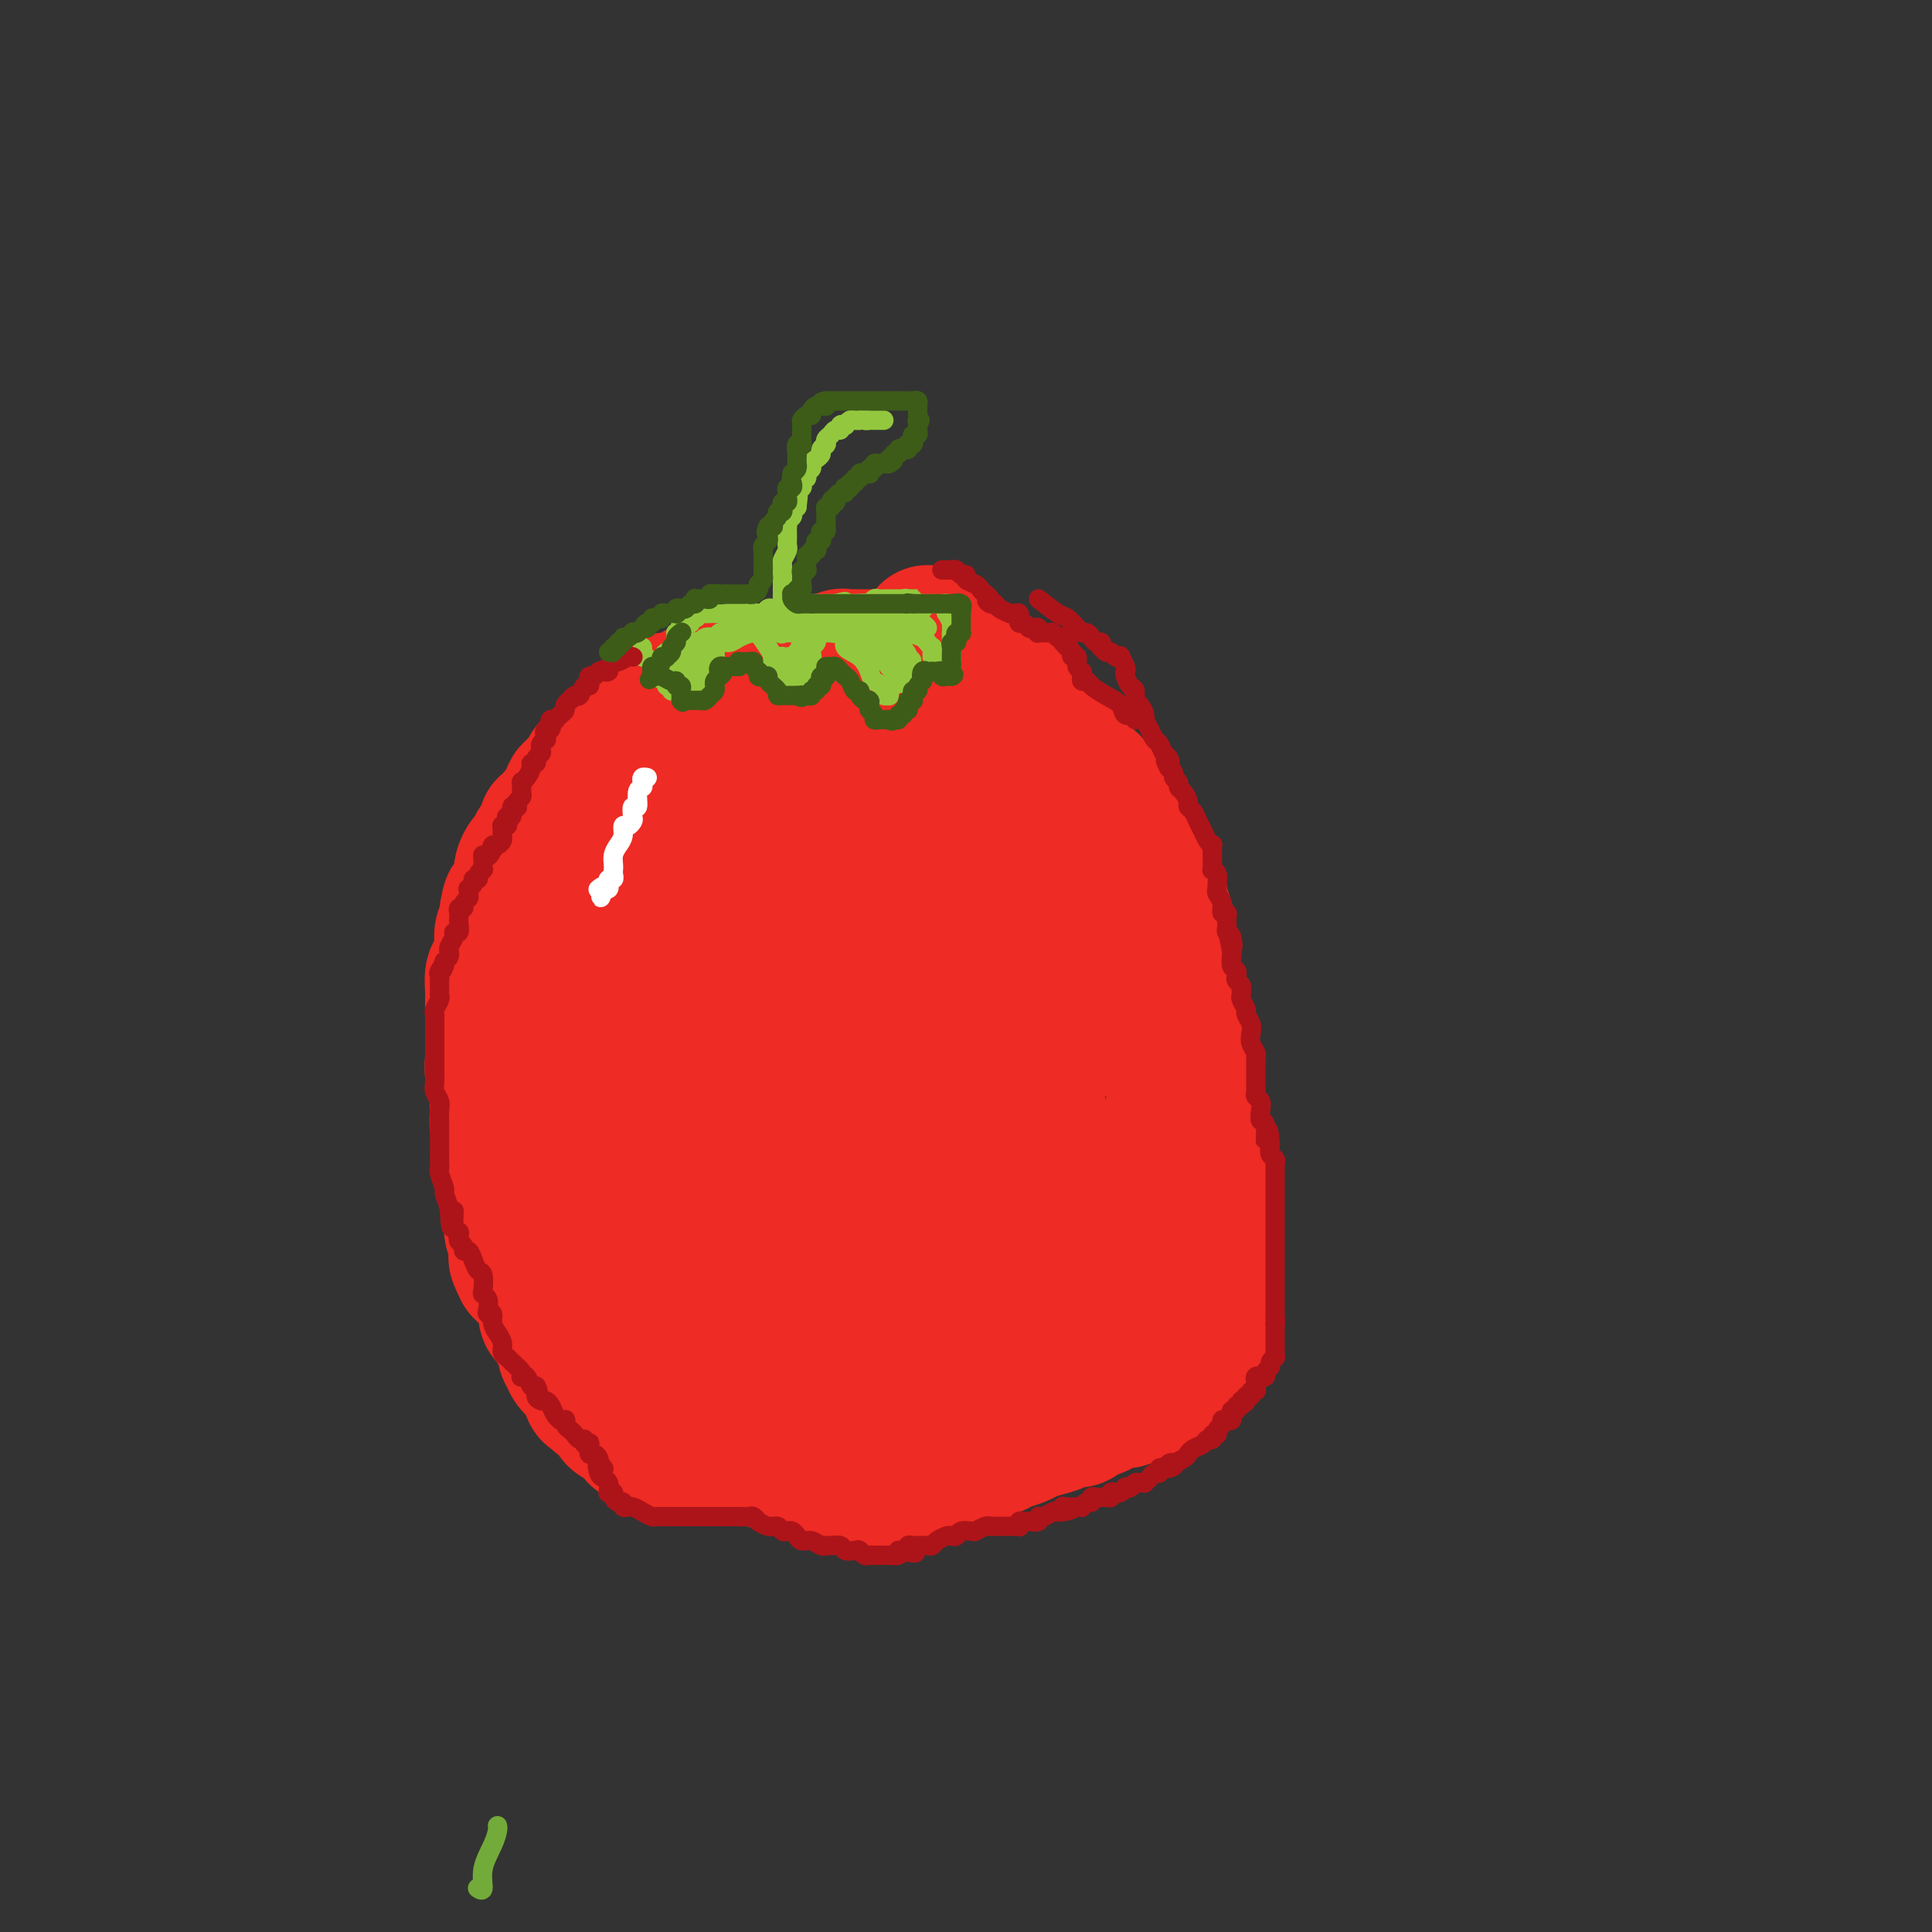 <svg viewBox='0 0 400 400' version='1.1' xmlns='http://www.w3.org/2000/svg' xmlns:xlink='http://www.w3.org/1999/xlink'><rect x="0" y="0" width="400" height="400" fill="#333333" stroke="none"/><g fill='none' stroke='#EE2B24' stroke-width='28' stroke-linecap='round' stroke-linejoin='round'><path d='M182,140c-0.303,0.000 -0.606,0.000 -1,0c-0.394,0.000 -0.879,0.000 -1,0c-0.121,0.000 0.123,-0.000 0,0c-0.123,0.000 -0.611,0.000 -1,0c-0.389,-0.000 -0.678,0.000 -1,0c-0.322,0.000 -0.678,0.000 -1,0c-0.322,0.000 -0.611,0.000 -1,0c-0.389,0.000 -0.877,0.000 -1,0c-0.123,0.000 0.121,0.000 0,0c-0.121,0.000 -0.606,0.000 -1,0c-0.394,0.000 -0.697,0.000 -1,0c-0.303,0.000 -0.606,0.000 -1,0c-0.394,-0.000 -0.879,0.000 -1,0c-0.121,0.000 0.123,0.000 0,0c-0.123,0.000 -0.611,0.000 -1,0c-0.389,-0.000 -0.677,-0.000 -1,0c-0.323,0.000 -0.681,0.000 -1,0c-0.319,-0.000 -0.600,-0.000 -1,0c-0.400,0.000 -0.919,0.000 -1,0c-0.081,-0.000 0.276,-0.000 0,0c-0.276,0.000 -1.187,0.000 -2,0c-0.813,-0.000 -1.530,-0.000 -2,0c-0.470,0.000 -0.693,0.000 -1,0c-0.307,-0.000 -0.698,-0.000 -1,0c-0.302,0.000 -0.515,0.000 -1,0c-0.485,0.000 -1.243,0.000 -2,0'/><path d='M157,140c-3.815,0.223 -0.853,0.781 0,1c0.853,0.219 -0.404,0.100 -1,0c-0.596,-0.100 -0.529,-0.180 -1,0c-0.471,0.180 -1.478,0.622 -2,1c-0.522,0.378 -0.560,0.692 -1,1c-0.440,0.308 -1.284,0.608 -2,1c-0.716,0.392 -1.304,0.875 -2,1c-0.696,0.125 -1.500,-0.107 -2,0c-0.500,0.107 -0.698,0.555 -1,1c-0.302,0.445 -0.710,0.889 -1,1c-0.290,0.111 -0.463,-0.111 -1,0c-0.537,0.111 -1.439,0.556 -2,1c-0.561,0.444 -0.781,0.889 -1,1c-0.219,0.111 -0.436,-0.110 -1,0c-0.564,0.110 -1.473,0.550 -2,1c-0.527,0.450 -0.671,0.909 -1,1c-0.329,0.091 -0.844,-0.186 -1,0c-0.156,0.186 0.045,0.833 0,1c-0.045,0.167 -0.337,-0.147 -1,0c-0.663,0.147 -1.697,0.756 -2,1c-0.303,0.244 0.126,0.122 0,0c-0.126,-0.122 -0.807,-0.244 -1,0c-0.193,0.244 0.103,0.853 0,1c-0.103,0.147 -0.606,-0.167 -1,0c-0.394,0.167 -0.680,0.815 -1,1c-0.320,0.185 -0.673,-0.095 -1,0c-0.327,0.095 -0.626,0.564 -1,1c-0.374,0.436 -0.821,0.839 -1,1c-0.179,0.161 -0.089,0.081 0,0'/><path d='M126,157c-4.973,2.874 -1.907,1.558 -1,1c0.907,-0.558 -0.345,-0.357 -1,0c-0.655,0.357 -0.714,0.870 -1,1c-0.286,0.130 -0.798,-0.124 -1,0c-0.202,0.124 -0.095,0.624 0,1c0.095,0.376 0.179,0.626 0,1c-0.179,0.374 -0.622,0.873 -1,1c-0.378,0.127 -0.693,-0.117 -1,0c-0.307,0.117 -0.607,0.595 -1,1c-0.393,0.405 -0.879,0.737 -1,1c-0.121,0.263 0.123,0.457 0,1c-0.123,0.543 -0.611,1.435 -1,2c-0.389,0.565 -0.677,0.803 -1,1c-0.323,0.197 -0.679,0.353 -1,1c-0.321,0.647 -0.607,1.786 -1,2c-0.393,0.214 -0.893,-0.496 -1,0c-0.107,0.496 0.177,2.198 0,3c-0.177,0.802 -0.817,0.705 -1,1c-0.183,0.295 0.091,0.982 0,2c-0.091,1.018 -0.546,2.366 -1,3c-0.454,0.634 -0.905,0.554 -1,1c-0.095,0.446 0.167,1.419 0,2c-0.167,0.581 -0.763,0.771 -1,1c-0.237,0.229 -0.116,0.499 0,1c0.116,0.501 0.227,1.235 0,2c-0.227,0.765 -0.793,1.563 -1,2c-0.207,0.437 -0.055,0.515 0,1c0.055,0.485 0.015,1.377 0,2c-0.015,0.623 -0.004,0.975 0,1c0.004,0.025 0.001,-0.279 0,0c-0.001,0.279 -0.001,1.139 0,2'/><path d='M108,195c-0.773,4.114 -0.207,2.398 0,2c0.207,-0.398 0.055,0.522 0,1c-0.055,0.478 -0.014,0.513 0,1c0.014,0.487 -0.000,1.426 0,2c0.000,0.574 0.014,0.782 0,1c-0.014,0.218 -0.056,0.447 0,1c0.056,0.553 0.211,1.429 0,2c-0.211,0.571 -0.789,0.838 -1,1c-0.211,0.162 -0.057,0.219 0,1c0.057,0.781 0.015,2.286 0,3c-0.015,0.714 -0.004,0.638 0,1c0.004,0.362 0.001,1.161 0,2c-0.001,0.839 -0.000,1.719 0,2c0.000,0.281 0.000,-0.038 0,0c-0.000,0.038 -0.000,0.434 0,1c0.000,0.566 0.000,1.302 0,2c-0.000,0.698 -0.001,1.357 0,2c0.001,0.643 0.004,1.271 0,2c-0.004,0.729 -0.015,1.560 0,2c0.015,0.440 0.057,0.489 0,1c-0.057,0.511 -0.211,1.484 0,2c0.211,0.516 0.789,0.575 1,1c0.211,0.425 0.055,1.217 0,2c-0.055,0.783 -0.011,1.557 0,2c0.011,0.443 -0.012,0.557 0,1c0.012,0.443 0.060,1.217 0,2c-0.060,0.783 -0.226,1.574 0,2c0.226,0.426 0.844,0.485 1,1c0.156,0.515 -0.150,1.485 0,2c0.150,0.515 0.757,0.576 1,1c0.243,0.424 0.121,1.212 0,2'/><path d='M110,243c0.531,7.810 0.859,3.335 1,2c0.141,-1.335 0.094,0.468 0,1c-0.094,0.532 -0.235,-0.208 0,0c0.235,0.208 0.848,1.366 1,2c0.152,0.634 -0.156,0.746 0,1c0.156,0.254 0.777,0.649 1,1c0.223,0.351 0.048,0.656 0,1c-0.048,0.344 0.030,0.726 0,1c-0.030,0.274 -0.167,0.441 0,1c0.167,0.559 0.637,1.511 1,2c0.363,0.489 0.619,0.516 1,1c0.381,0.484 0.886,1.426 1,2c0.114,0.574 -0.163,0.782 0,1c0.163,0.218 0.765,0.448 1,1c0.235,0.552 0.103,1.427 0,2c-0.103,0.573 -0.179,0.843 0,1c0.179,0.157 0.611,0.202 1,1c0.389,0.798 0.734,2.350 1,3c0.266,0.650 0.452,0.397 1,1c0.548,0.603 1.457,2.062 2,3c0.543,0.938 0.719,1.355 1,2c0.281,0.645 0.668,1.517 1,2c0.332,0.483 0.610,0.578 1,1c0.390,0.422 0.892,1.171 1,2c0.108,0.829 -0.177,1.738 0,2c0.177,0.262 0.817,-0.122 1,0c0.183,0.122 -0.091,0.749 0,1c0.091,0.251 0.545,0.125 1,0'/><path d='M128,281c2.886,5.769 1.102,1.192 1,0c-0.102,-1.192 1.478,1.001 2,2c0.522,0.999 -0.014,0.804 0,1c0.014,0.196 0.577,0.785 1,1c0.423,0.215 0.705,0.058 1,0c0.295,-0.058 0.604,-0.015 1,0c0.396,0.015 0.880,0.004 1,0c0.120,-0.004 -0.123,-0.001 0,0c0.123,0.001 0.611,0.000 1,0c0.389,-0.000 0.678,-0.000 1,0c0.322,0.000 0.678,0.000 1,0c0.322,-0.000 0.611,-0.001 1,0c0.389,0.001 0.877,0.004 1,0c0.123,-0.004 -0.121,-0.015 0,0c0.121,0.015 0.606,0.057 1,0c0.394,-0.057 0.696,-0.211 1,0c0.304,0.211 0.610,0.788 1,1c0.390,0.212 0.864,0.061 1,0c0.136,-0.061 -0.066,-0.030 0,0c0.066,0.030 0.399,0.061 1,0c0.601,-0.061 1.470,-0.212 2,0c0.530,0.212 0.719,0.789 1,1c0.281,0.211 0.653,0.057 1,0c0.347,-0.057 0.670,-0.015 1,0c0.330,0.015 0.666,0.004 1,0c0.334,-0.004 0.667,-0.002 1,0'/><path d='M152,287c3.133,0.536 1.466,0.876 1,1c-0.466,0.124 0.271,0.033 1,0c0.729,-0.033 1.451,-0.009 2,0c0.549,0.009 0.924,0.001 1,0c0.076,-0.001 -0.149,0.003 0,0c0.149,-0.003 0.670,-0.015 1,0c0.330,0.015 0.470,0.057 1,0c0.530,-0.057 1.451,-0.211 2,0c0.549,0.211 0.725,0.789 1,1c0.275,0.211 0.647,0.057 1,0c0.353,-0.057 0.686,-0.015 1,0c0.314,0.015 0.609,0.004 1,0c0.391,-0.004 0.878,-0.001 1,0c0.122,0.001 -0.122,0.000 0,0c0.122,-0.000 0.611,-0.000 1,0c0.389,0.000 0.678,0.000 1,0c0.322,-0.000 0.678,-0.000 1,0c0.322,0.000 0.611,0.000 1,0c0.389,-0.000 0.877,-0.000 1,0c0.123,0.000 -0.121,0.000 0,0c0.121,-0.000 0.606,-0.000 1,0c0.394,0.000 0.697,0.000 1,0c0.303,-0.000 0.607,-0.000 1,0c0.393,0.000 0.875,0.000 1,0c0.125,-0.000 -0.107,-0.000 0,0c0.107,0.000 0.554,0.000 1,0'/><path d='M176,289c4.119,0.309 2.417,0.083 2,0c-0.417,-0.083 0.451,-0.022 1,0c0.549,0.022 0.777,0.006 1,0c0.223,-0.006 0.440,-0.002 1,0c0.560,0.002 1.464,0.001 2,0c0.536,-0.001 0.703,-0.000 1,0c0.297,0.000 0.724,0.001 1,0c0.276,-0.001 0.403,-0.004 1,0c0.597,0.004 1.666,0.015 2,0c0.334,-0.015 -0.065,-0.057 0,0c0.065,0.057 0.596,0.211 1,0c0.404,-0.211 0.682,-0.789 1,-1c0.318,-0.211 0.677,-0.057 1,0c0.323,0.057 0.610,0.015 1,0c0.390,-0.015 0.883,-0.003 1,0c0.117,0.003 -0.142,-0.003 0,0c0.142,0.003 0.685,0.015 1,0c0.315,-0.015 0.403,-0.057 1,0c0.597,0.057 1.704,0.212 2,0c0.296,-0.212 -0.219,-0.793 0,-1c0.219,-0.207 1.172,-0.040 2,0c0.828,0.040 1.531,-0.045 2,0c0.469,0.045 0.703,0.222 1,0c0.297,-0.222 0.657,-0.843 1,-1c0.343,-0.157 0.669,0.151 1,0c0.331,-0.151 0.666,-0.762 1,-1c0.334,-0.238 0.667,-0.102 1,0c0.333,0.102 0.667,0.172 1,0c0.333,-0.172 0.667,-0.586 1,-1'/><path d='M208,284c5.355,-0.730 2.744,-0.056 2,0c-0.744,0.056 0.379,-0.507 1,-1c0.621,-0.493 0.740,-0.916 1,-1c0.260,-0.084 0.661,0.169 1,0c0.339,-0.169 0.617,-0.762 1,-1c0.383,-0.238 0.872,-0.120 1,0c0.128,0.120 -0.106,0.242 0,0c0.106,-0.242 0.553,-0.849 1,-1c0.447,-0.151 0.894,0.153 1,0c0.106,-0.153 -0.129,-0.763 0,-1c0.129,-0.237 0.622,-0.102 1,0c0.378,0.102 0.640,0.172 1,0c0.360,-0.172 0.817,-0.586 1,-1c0.183,-0.414 0.090,-0.829 0,-1c-0.090,-0.171 -0.179,-0.098 0,0c0.179,0.098 0.624,0.220 1,0c0.376,-0.220 0.682,-0.781 1,-1c0.318,-0.219 0.650,-0.095 1,0c0.350,0.095 0.720,0.161 1,0c0.280,-0.161 0.469,-0.550 1,-1c0.531,-0.450 1.403,-0.961 2,-1c0.597,-0.039 0.919,0.394 1,0c0.081,-0.394 -0.081,-1.616 0,-2c0.081,-0.384 0.403,0.070 1,0c0.597,-0.070 1.469,-0.662 2,-1c0.531,-0.338 0.720,-0.420 1,-1c0.280,-0.580 0.652,-1.656 1,-2c0.348,-0.344 0.671,0.045 1,0c0.329,-0.045 0.665,-0.522 1,-1'/><path d='M235,267c4.344,-2.807 1.704,-1.325 1,-1c-0.704,0.325 0.528,-0.508 1,-1c0.472,-0.492 0.183,-0.642 0,-1c-0.183,-0.358 -0.260,-0.922 0,-1c0.260,-0.078 0.858,0.330 1,0c0.142,-0.330 -0.172,-1.398 0,-2c0.172,-0.602 0.831,-0.739 1,-1c0.169,-0.261 -0.151,-0.647 0,-1c0.151,-0.353 0.771,-0.672 1,-1c0.229,-0.328 0.065,-0.666 0,-1c-0.065,-0.334 -0.032,-0.666 0,-1c0.032,-0.334 0.061,-0.672 0,-1c-0.061,-0.328 -0.214,-0.648 0,-1c0.214,-0.352 0.793,-0.738 1,-1c0.207,-0.262 0.041,-0.402 0,-1c-0.041,-0.598 0.041,-1.655 0,-2c-0.041,-0.345 -0.207,0.021 0,0c0.207,-0.021 0.788,-0.429 1,-1c0.212,-0.571 0.057,-1.305 0,-2c-0.057,-0.695 -0.015,-1.351 0,-2c0.015,-0.649 0.004,-1.291 0,-2c-0.004,-0.709 -0.001,-1.486 0,-2c0.001,-0.514 0.001,-0.767 0,-1c-0.001,-0.233 -0.001,-0.448 0,-1c0.001,-0.552 0.004,-1.443 0,-2c-0.004,-0.557 -0.015,-0.782 0,-1c0.015,-0.218 0.056,-0.430 0,-1c-0.056,-0.570 -0.207,-1.500 0,-2c0.207,-0.500 0.774,-0.572 1,-1c0.226,-0.428 0.113,-1.214 0,-2'/><path d='M243,230c0.155,-3.362 0.041,-2.266 0,-2c-0.041,0.266 -0.011,-0.299 0,-1c0.011,-0.701 0.003,-1.537 0,-2c-0.003,-0.463 0.000,-0.551 0,-1c-0.000,-0.449 -0.004,-1.257 0,-2c0.004,-0.743 0.015,-1.421 0,-2c-0.015,-0.579 -0.057,-1.058 0,-2c0.057,-0.942 0.212,-2.349 0,-3c-0.212,-0.651 -0.793,-0.548 -1,-1c-0.207,-0.452 -0.041,-1.458 0,-2c0.041,-0.542 -0.044,-0.619 0,-1c0.044,-0.381 0.218,-1.065 0,-2c-0.218,-0.935 -0.828,-2.122 -1,-3c-0.172,-0.878 0.095,-1.447 0,-2c-0.095,-0.553 -0.551,-1.089 -1,-2c-0.449,-0.911 -0.890,-2.197 -1,-3c-0.110,-0.803 0.112,-1.121 0,-2c-0.112,-0.879 -0.559,-2.317 -1,-3c-0.441,-0.683 -0.878,-0.611 -1,-1c-0.122,-0.389 0.071,-1.240 0,-2c-0.071,-0.760 -0.404,-1.429 -1,-2c-0.596,-0.571 -1.454,-1.043 -2,-2c-0.546,-0.957 -0.779,-2.397 -1,-3c-0.221,-0.603 -0.430,-0.369 -1,-1c-0.570,-0.631 -1.501,-2.128 -2,-3c-0.499,-0.872 -0.567,-1.118 -1,-2c-0.433,-0.882 -1.232,-2.399 -2,-3c-0.768,-0.601 -1.505,-0.285 -2,-1c-0.495,-0.715 -0.749,-2.462 -1,-3c-0.251,-0.538 -0.500,0.132 -1,0c-0.500,-0.132 -1.250,-1.066 -2,-2'/><path d='M221,169c-2.687,-3.887 -1.405,-2.603 -1,-2c0.405,0.603 -0.066,0.526 -1,0c-0.934,-0.526 -2.332,-1.502 -3,-2c-0.668,-0.498 -0.605,-0.520 -1,-1c-0.395,-0.480 -1.247,-1.419 -2,-2c-0.753,-0.581 -1.405,-0.803 -2,-1c-0.595,-0.197 -1.132,-0.367 -2,-1c-0.868,-0.633 -2.066,-1.727 -3,-2c-0.934,-0.273 -1.602,0.277 -2,0c-0.398,-0.277 -0.525,-1.381 -1,-2c-0.475,-0.619 -1.297,-0.753 -2,-1c-0.703,-0.247 -1.287,-0.606 -2,-1c-0.713,-0.394 -1.556,-0.824 -2,-1c-0.444,-0.176 -0.490,-0.100 -1,0c-0.510,0.100 -1.484,0.223 -2,0c-0.516,-0.223 -0.575,-0.792 -1,-1c-0.425,-0.208 -1.216,-0.056 -2,0c-0.784,0.056 -1.561,0.015 -2,0c-0.439,-0.015 -0.538,-0.004 -1,0c-0.462,0.004 -1.285,0.000 -2,0c-0.715,-0.000 -1.321,0.003 -2,0c-0.679,-0.003 -1.430,-0.013 -2,0c-0.570,0.013 -0.959,0.048 -2,0c-1.041,-0.048 -2.733,-0.179 -4,0c-1.267,0.179 -2.110,0.667 -3,1c-0.890,0.333 -1.827,0.512 -3,1c-1.173,0.488 -2.582,1.285 -4,2c-1.418,0.715 -2.844,1.346 -4,2c-1.156,0.654 -2.042,1.330 -3,2c-0.958,0.670 -1.988,1.334 -3,2c-1.012,0.666 -2.006,1.333 -3,2'/><path d='M153,164c-4.531,2.377 -4.359,2.321 -5,3c-0.641,0.679 -2.096,2.095 -3,3c-0.904,0.905 -1.259,1.299 -2,2c-0.741,0.701 -1.870,1.709 -3,3c-1.130,1.291 -2.261,2.866 -3,4c-0.739,1.134 -1.087,1.827 -2,3c-0.913,1.173 -2.392,2.826 -3,4c-0.608,1.174 -0.344,1.869 -1,3c-0.656,1.131 -2.232,2.697 -3,4c-0.768,1.303 -0.728,2.343 -1,3c-0.272,0.657 -0.858,0.932 -1,2c-0.142,1.068 0.158,2.930 0,4c-0.158,1.070 -0.774,1.350 -1,2c-0.226,0.650 -0.060,1.672 0,3c0.060,1.328 0.016,2.964 0,4c-0.016,1.036 -0.004,1.473 0,2c0.004,0.527 0.001,1.144 0,2c-0.001,0.856 0.002,1.950 0,3c-0.002,1.050 -0.009,2.055 0,3c0.009,0.945 0.034,1.832 0,3c-0.034,1.168 -0.126,2.619 0,4c0.126,1.381 0.471,2.692 1,4c0.529,1.308 1.241,2.611 2,4c0.759,1.389 1.565,2.862 2,4c0.435,1.138 0.501,1.941 1,3c0.499,1.059 1.432,2.374 2,3c0.568,0.626 0.771,0.563 1,1c0.229,0.437 0.484,1.375 1,2c0.516,0.625 1.293,0.938 2,2c0.707,1.062 1.345,2.875 2,4c0.655,1.125 1.328,1.563 2,2'/><path d='M141,257c2.856,4.149 2.494,2.021 3,2c0.506,-0.021 1.878,2.063 3,3c1.122,0.937 1.995,0.726 3,1c1.005,0.274 2.143,1.031 3,2c0.857,0.969 1.434,2.148 2,3c0.566,0.852 1.121,1.375 2,2c0.879,0.625 2.081,1.350 3,2c0.919,0.650 1.555,1.225 2,2c0.445,0.775 0.699,1.751 1,2c0.301,0.249 0.647,-0.227 1,0c0.353,0.227 0.711,1.157 1,2c0.289,0.843 0.509,1.598 1,2c0.491,0.402 1.252,0.449 2,1c0.748,0.551 1.484,1.606 2,2c0.516,0.394 0.812,0.128 1,0c0.188,-0.128 0.268,-0.117 1,0c0.732,0.117 2.118,0.341 3,0c0.882,-0.341 1.261,-1.247 2,-2c0.739,-0.753 1.838,-1.353 3,-2c1.162,-0.647 2.386,-1.342 3,-2c0.614,-0.658 0.616,-1.281 1,-2c0.384,-0.719 1.149,-1.536 2,-2c0.851,-0.464 1.786,-0.575 2,-1c0.214,-0.425 -0.294,-1.164 0,-2c0.294,-0.836 1.388,-1.768 2,-2c0.612,-0.232 0.741,0.237 1,0c0.259,-0.237 0.647,-1.179 1,-2c0.353,-0.821 0.672,-1.520 1,-2c0.328,-0.480 0.664,-0.740 1,-1'/><path d='M194,263c1.816,-2.521 0.858,-1.823 1,-2c0.142,-0.177 1.386,-1.230 2,-2c0.614,-0.770 0.598,-1.259 1,-2c0.402,-0.741 1.222,-1.734 2,-3c0.778,-1.266 1.514,-2.804 2,-4c0.486,-1.196 0.722,-2.049 1,-3c0.278,-0.951 0.596,-2.001 1,-3c0.404,-0.999 0.893,-1.946 1,-3c0.107,-1.054 -0.168,-2.214 0,-3c0.168,-0.786 0.779,-1.200 1,-2c0.221,-0.800 0.053,-1.988 0,-3c-0.053,-1.012 0.009,-1.847 0,-3c-0.009,-1.153 -0.088,-2.622 0,-4c0.088,-1.378 0.341,-2.665 0,-4c-0.341,-1.335 -1.278,-2.717 -2,-4c-0.722,-1.283 -1.229,-2.467 -2,-4c-0.771,-1.533 -1.807,-3.414 -3,-5c-1.193,-1.586 -2.542,-2.876 -4,-5c-1.458,-2.124 -3.026,-5.084 -5,-7c-1.974,-1.916 -4.355,-2.790 -6,-4c-1.645,-1.210 -2.554,-2.755 -4,-4c-1.446,-1.245 -3.427,-2.190 -5,-3c-1.573,-0.810 -2.736,-1.485 -4,-2c-1.264,-0.515 -2.630,-0.870 -4,-1c-1.370,-0.130 -2.745,-0.035 -4,0c-1.255,0.035 -2.392,0.011 -4,0c-1.608,-0.011 -3.688,-0.008 -5,1c-1.312,1.008 -1.857,3.023 -3,5c-1.143,1.977 -2.885,3.917 -4,6c-1.115,2.083 -1.604,4.309 -2,7c-0.396,2.691 -0.698,5.845 -1,9'/><path d='M144,211c-0.428,3.824 0.003,5.384 1,8c0.997,2.616 2.560,6.288 4,9c1.440,2.712 2.757,4.464 4,6c1.243,1.536 2.413,2.855 4,4c1.587,1.145 3.591,2.118 5,3c1.409,0.882 2.222,1.675 4,2c1.778,0.325 4.521,0.181 7,0c2.479,-0.181 4.694,-0.400 7,-1c2.306,-0.600 4.701,-1.580 7,-3c2.299,-1.420 4.500,-3.278 6,-5c1.500,-1.722 2.299,-3.307 3,-5c0.701,-1.693 1.303,-3.494 2,-5c0.697,-1.506 1.487,-2.717 2,-4c0.513,-1.283 0.748,-2.638 1,-4c0.252,-1.362 0.519,-2.730 0,-4c-0.519,-1.270 -1.825,-2.442 -3,-4c-1.175,-1.558 -2.218,-3.503 -4,-5c-1.782,-1.497 -4.303,-2.547 -7,-4c-2.697,-1.453 -5.571,-3.309 -9,-5c-3.429,-1.691 -7.413,-3.218 -11,-4c-3.587,-0.782 -6.777,-0.818 -9,-1c-2.223,-0.182 -3.478,-0.511 -5,0c-1.522,0.511 -3.311,1.862 -5,4c-1.689,2.138 -3.279,5.062 -4,8c-0.721,2.938 -0.572,5.890 -1,10c-0.428,4.110 -1.434,9.378 -1,14c0.434,4.622 2.307,8.598 4,12c1.693,3.402 3.206,6.232 5,9c1.794,2.768 3.868,5.476 5,7c1.132,1.524 1.324,1.864 2,2c0.676,0.136 1.838,0.068 3,0'/><path d='M161,255c1.628,1.494 0.699,0.730 1,0c0.301,-0.730 1.832,-1.424 4,-3c2.168,-1.576 4.973,-4.034 7,-6c2.027,-1.966 3.275,-3.440 5,-6c1.725,-2.560 3.926,-6.205 5,-9c1.074,-2.795 1.021,-4.739 1,-7c-0.021,-2.261 -0.010,-4.840 0,-7c0.010,-2.160 0.017,-3.903 0,-5c-0.017,-1.097 -0.060,-1.549 0,-2c0.060,-0.451 0.222,-0.899 0,-1c-0.222,-0.101 -0.828,0.147 -1,0c-0.172,-0.147 0.089,-0.690 0,-1c-0.089,-0.310 -0.527,-0.387 -1,0c-0.473,0.387 -0.981,1.238 -2,2c-1.019,0.762 -2.550,1.433 -4,3c-1.450,1.567 -2.819,4.028 -4,6c-1.181,1.972 -2.173,3.453 -3,5c-0.827,1.547 -1.490,3.159 -2,5c-0.510,1.841 -0.868,3.909 -1,6c-0.132,2.091 -0.040,4.204 0,6c0.040,1.796 0.026,3.273 0,4c-0.026,0.727 -0.063,0.702 0,1c0.063,0.298 0.227,0.920 1,0c0.773,-0.920 2.156,-3.381 3,-5c0.844,-1.619 1.150,-2.398 2,-4c0.850,-1.602 2.243,-4.029 3,-6c0.757,-1.971 0.879,-3.485 1,-5'/><path d='M176,226c1.706,-4.134 0.972,-4.970 1,-6c0.028,-1.030 0.818,-2.256 1,-4c0.182,-1.744 -0.242,-4.007 -1,-6c-0.758,-1.993 -1.849,-3.715 -3,-5c-1.151,-1.285 -2.363,-2.133 -3,-3c-0.637,-0.867 -0.699,-1.753 -1,-2c-0.301,-0.247 -0.843,0.144 -1,0c-0.157,-0.144 0.070,-0.823 0,-1c-0.070,-0.177 -0.435,0.149 -1,1c-0.565,0.851 -1.328,2.229 -2,4c-0.672,1.771 -1.252,3.937 -2,6c-0.748,2.063 -1.663,4.025 -2,6c-0.337,1.975 -0.098,3.963 0,6c0.098,2.037 0.053,4.124 0,6c-0.053,1.876 -0.113,3.541 0,5c0.113,1.459 0.401,2.710 1,4c0.599,1.290 1.511,2.618 2,4c0.489,1.382 0.556,2.819 1,4c0.444,1.181 1.266,2.107 2,3c0.734,0.893 1.379,1.754 2,3c0.621,1.246 1.217,2.876 2,4c0.783,1.124 1.753,1.741 3,3c1.247,1.259 2.772,3.161 4,4c1.228,0.839 2.158,0.616 3,1c0.842,0.384 1.596,1.373 2,2c0.404,0.627 0.459,0.890 1,1c0.541,0.110 1.569,0.068 2,0c0.431,-0.068 0.266,-0.162 1,0c0.734,0.162 2.367,0.581 4,1'/><path d='M192,267c3.404,1.860 1.914,0.511 2,0c0.086,-0.511 1.746,-0.183 3,0c1.254,0.183 2.100,0.223 3,0c0.900,-0.223 1.855,-0.707 2,-1c0.145,-0.293 -0.518,-0.394 0,-1c0.518,-0.606 2.218,-1.719 3,-2c0.782,-0.281 0.646,0.268 1,0c0.354,-0.268 1.199,-1.354 2,-2c0.801,-0.646 1.559,-0.852 2,-1c0.441,-0.148 0.566,-0.238 1,-1c0.434,-0.762 1.178,-2.196 2,-3c0.822,-0.804 1.723,-0.977 2,-2c0.277,-1.023 -0.069,-2.894 0,-4c0.069,-1.106 0.554,-1.446 1,-2c0.446,-0.554 0.853,-1.322 1,-2c0.147,-0.678 0.035,-1.264 0,-2c-0.035,-0.736 0.006,-1.620 0,-2c-0.006,-0.380 -0.058,-0.256 0,-1c0.058,-0.744 0.227,-2.355 0,-3c-0.227,-0.645 -0.851,-0.324 -1,-1c-0.149,-0.676 0.178,-2.350 0,-3c-0.178,-0.650 -0.860,-0.275 -1,-1c-0.140,-0.725 0.262,-2.549 0,-4c-0.262,-1.451 -1.188,-2.528 -2,-4c-0.812,-1.472 -1.509,-3.339 -2,-5c-0.491,-1.661 -0.776,-3.116 -1,-4c-0.224,-0.884 -0.386,-1.195 -1,-2c-0.614,-0.805 -1.680,-2.102 -2,-3c-0.320,-0.898 0.106,-1.396 0,-2c-0.106,-0.604 -0.745,-1.316 -1,-2c-0.255,-0.684 -0.128,-1.342 0,-2'/><path d='M206,205c-2.108,-6.696 -1.877,-2.935 -2,-2c-0.123,0.935 -0.601,-0.956 -1,-2c-0.399,-1.044 -0.718,-1.243 -1,-2c-0.282,-0.757 -0.527,-2.073 -1,-3c-0.473,-0.927 -1.173,-1.466 -2,-2c-0.827,-0.534 -1.781,-1.064 -2,-2c-0.219,-0.936 0.296,-2.279 0,-3c-0.296,-0.721 -1.403,-0.819 -2,-1c-0.597,-0.181 -0.685,-0.444 -1,-1c-0.315,-0.556 -0.858,-1.406 -1,-2c-0.142,-0.594 0.117,-0.933 0,-1c-0.117,-0.067 -0.609,0.140 -1,0c-0.391,-0.140 -0.680,-0.625 -1,-1c-0.320,-0.375 -0.673,-0.640 -1,-1c-0.327,-0.360 -0.630,-0.815 -1,-1c-0.370,-0.185 -0.806,-0.102 -1,0c-0.194,0.102 -0.145,0.221 0,0c0.145,-0.221 0.386,-0.784 0,-1c-0.386,-0.216 -1.398,-0.086 -2,0c-0.602,0.086 -0.793,0.128 -1,0c-0.207,-0.128 -0.431,-0.427 -1,-1c-0.569,-0.573 -1.482,-1.422 -2,-2c-0.518,-0.578 -0.639,-0.886 -1,-1c-0.361,-0.114 -0.960,-0.032 -1,0c-0.040,0.032 0.480,0.016 1,0'/><path d='M181,176c-1.706,-1.197 0.030,-0.190 1,0c0.970,0.190 1.174,-0.437 2,0c0.826,0.437 2.272,1.940 4,3c1.728,1.060 3.736,1.678 6,3c2.264,1.322 4.784,3.347 7,5c2.216,1.653 4.126,2.933 6,4c1.874,1.067 3.710,1.921 5,3c1.290,1.079 2.035,2.382 3,3c0.965,0.618 2.150,0.551 3,1c0.850,0.449 1.366,1.415 2,2c0.634,0.585 1.385,0.788 2,1c0.615,0.212 1.093,0.434 2,1c0.907,0.566 2.242,1.475 3,2c0.758,0.525 0.939,0.664 1,1c0.061,0.336 0.002,0.867 0,1c-0.002,0.133 0.052,-0.132 0,0c-0.052,0.132 -0.211,0.662 0,1c0.211,0.338 0.792,0.486 1,1c0.208,0.514 0.041,1.396 0,2c-0.041,0.604 0.042,0.930 0,1c-0.042,0.070 -0.210,-0.117 0,0c0.210,0.117 0.799,0.539 1,1c0.201,0.461 0.015,0.960 0,1c-0.015,0.040 0.140,-0.381 0,-1c-0.140,-0.619 -0.576,-1.436 -1,-2c-0.424,-0.564 -0.835,-0.875 -1,-1c-0.165,-0.125 -0.082,-0.062 0,0'/><path d='M192,131c-0.095,0.468 -0.190,0.936 0,1c0.190,0.064 0.666,-0.276 1,0c0.334,0.276 0.527,1.169 1,2c0.473,0.831 1.227,1.600 2,2c0.773,0.400 1.564,0.432 2,1c0.436,0.568 0.515,1.671 1,2c0.485,0.329 1.375,-0.117 2,0c0.625,0.117 0.986,0.796 1,1c0.014,0.204 -0.318,-0.065 0,0c0.318,0.065 1.287,0.466 2,1c0.713,0.534 1.171,1.200 2,2c0.829,0.800 2.029,1.733 3,2c0.971,0.267 1.713,-0.131 2,0c0.287,0.131 0.118,0.790 0,1c-0.118,0.210 -0.185,-0.028 0,0c0.185,0.028 0.623,0.321 1,1c0.377,0.679 0.694,1.743 1,2c0.306,0.257 0.601,-0.293 1,0c0.399,0.293 0.903,1.428 1,2c0.097,0.572 -0.213,0.581 0,1c0.213,0.419 0.949,1.248 2,2c1.051,0.752 2.418,1.427 3,2c0.582,0.573 0.379,1.044 1,2c0.621,0.956 2.068,2.398 3,3c0.932,0.602 1.351,0.362 2,1c0.649,0.638 1.529,2.152 2,3c0.471,0.848 0.532,1.031 1,2c0.468,0.969 1.344,2.724 2,4c0.656,1.276 1.093,2.074 2,3c0.907,0.926 2.283,1.980 3,3c0.717,1.020 0.776,2.006 1,3c0.224,0.994 0.612,1.997 1,3'/><path d='M238,183c3.890,5.323 1.616,1.629 1,1c-0.616,-0.629 0.426,1.805 1,3c0.574,1.195 0.679,1.151 1,2c0.321,0.849 0.859,2.590 1,4c0.141,1.410 -0.116,2.488 0,4c0.116,1.512 0.605,3.458 1,5c0.395,1.542 0.694,2.681 1,4c0.306,1.319 0.617,2.819 1,4c0.383,1.181 0.839,2.044 1,3c0.161,0.956 0.028,2.006 0,3c-0.028,0.994 0.048,1.931 0,3c-0.048,1.069 -0.219,2.271 0,3c0.219,0.729 0.830,0.985 1,2c0.170,1.015 -0.099,2.790 0,4c0.099,1.210 0.566,1.856 1,3c0.434,1.144 0.834,2.785 1,4c0.166,1.215 0.097,2.005 0,3c-0.097,0.995 -0.222,2.195 0,3c0.222,0.805 0.790,1.214 1,2c0.210,0.786 0.060,1.947 0,3c-0.060,1.053 -0.030,1.997 0,3c0.030,1.003 0.061,2.067 0,3c-0.061,0.933 -0.212,1.737 0,3c0.212,1.263 0.789,2.985 1,4c0.211,1.015 0.058,1.321 0,2c-0.058,0.679 -0.019,1.730 0,3c0.019,1.270 0.019,2.760 0,4c-0.019,1.240 -0.057,2.229 0,3c0.057,0.771 0.208,1.323 0,2c-0.208,0.677 -0.774,1.479 -1,2c-0.226,0.521 -0.113,0.760 0,1'/><path d='M250,276c0.209,6.688 0.230,2.909 0,2c-0.230,-0.909 -0.713,1.052 -1,2c-0.287,0.948 -0.377,0.884 -1,1c-0.623,0.116 -1.777,0.412 -2,1c-0.223,0.588 0.485,1.467 0,2c-0.485,0.533 -2.162,0.721 -3,1c-0.838,0.279 -0.838,0.648 -1,1c-0.162,0.352 -0.485,0.687 -1,1c-0.515,0.313 -1.221,0.605 -2,1c-0.779,0.395 -1.630,0.893 -2,1c-0.370,0.107 -0.258,-0.179 -1,0c-0.742,0.179 -2.340,0.821 -3,1c-0.660,0.179 -0.384,-0.106 -1,0c-0.616,0.106 -2.123,0.602 -3,1c-0.877,0.398 -1.122,0.698 -2,1c-0.878,0.302 -2.387,0.606 -3,1c-0.613,0.394 -0.328,0.879 -1,1c-0.672,0.121 -2.300,-0.122 -3,0c-0.700,0.122 -0.471,0.610 -1,1c-0.529,0.390 -1.817,0.682 -3,1c-1.183,0.318 -2.260,0.661 -3,1c-0.740,0.339 -1.142,0.673 -2,1c-0.858,0.327 -2.173,0.647 -3,1c-0.827,0.353 -1.165,0.739 -2,1c-0.835,0.261 -2.167,0.398 -3,1c-0.833,0.602 -1.168,1.667 -2,2c-0.832,0.333 -2.162,-0.068 -3,0c-0.838,0.068 -1.183,0.606 -2,1c-0.817,0.394 -2.104,0.645 -3,1c-0.896,0.355 -1.399,0.816 -2,1c-0.601,0.184 -1.301,0.092 -2,0'/><path d='M189,306c-7.604,2.856 -2.614,1.497 -1,1c1.614,-0.497 -0.148,-0.133 -1,0c-0.852,0.133 -0.795,0.036 -1,0c-0.205,-0.036 -0.674,-0.010 -1,0c-0.326,0.010 -0.511,0.003 -1,0c-0.489,-0.003 -1.284,-0.001 -2,0c-0.716,0.001 -1.353,-0.000 -2,0c-0.647,0.000 -1.303,0.001 -2,0c-0.697,-0.001 -1.435,-0.003 -2,0c-0.565,0.003 -0.956,0.012 -1,0c-0.044,-0.012 0.259,-0.044 0,0c-0.259,0.044 -1.081,0.166 -2,0c-0.919,-0.166 -1.934,-0.619 -3,-1c-1.066,-0.381 -2.184,-0.691 -3,-1c-0.816,-0.309 -1.330,-0.618 -2,-1c-0.670,-0.382 -1.496,-0.839 -2,-1c-0.504,-0.161 -0.688,-0.028 -1,0c-0.312,0.028 -0.754,-0.049 -1,0c-0.246,0.049 -0.296,0.224 -1,0c-0.704,-0.224 -2.062,-0.848 -3,-1c-0.938,-0.152 -1.456,0.169 -2,0c-0.544,-0.169 -1.115,-0.829 -2,-1c-0.885,-0.171 -2.085,0.147 -3,0c-0.915,-0.147 -1.544,-0.758 -2,-1c-0.456,-0.242 -0.740,-0.117 -1,0c-0.260,0.117 -0.496,0.224 -1,0c-0.504,-0.224 -1.276,-0.778 -2,-1c-0.724,-0.222 -1.400,-0.111 -2,0c-0.600,0.111 -1.123,0.222 -2,0c-0.877,-0.222 -2.108,-0.778 -3,-1c-0.892,-0.222 -1.446,-0.111 -2,0'/><path d='M135,298c-6.197,-1.384 -1.691,-0.346 0,0c1.691,0.346 0.565,-0.002 0,0c-0.565,0.002 -0.571,0.352 -1,0c-0.429,-0.352 -1.281,-1.407 -2,-2c-0.719,-0.593 -1.306,-0.723 -2,-1c-0.694,-0.277 -1.495,-0.700 -2,-1c-0.505,-0.300 -0.712,-0.476 -1,-1c-0.288,-0.524 -0.656,-1.395 -1,-2c-0.344,-0.605 -0.665,-0.943 -1,-1c-0.335,-0.057 -0.684,0.169 -1,0c-0.316,-0.169 -0.600,-0.731 -1,-1c-0.400,-0.269 -0.915,-0.243 -1,-1c-0.085,-0.757 0.260,-2.296 0,-3c-0.260,-0.704 -1.126,-0.572 -2,-1c-0.874,-0.428 -1.755,-1.415 -2,-2c-0.245,-0.585 0.145,-0.769 0,-1c-0.145,-0.231 -0.827,-0.508 -1,-1c-0.173,-0.492 0.161,-1.197 0,-2c-0.161,-0.803 -0.818,-1.704 -1,-2c-0.182,-0.296 0.110,0.012 0,0c-0.110,-0.012 -0.624,-0.345 -1,-1c-0.376,-0.655 -0.615,-1.632 -1,-2c-0.385,-0.368 -0.915,-0.126 -1,-1c-0.085,-0.874 0.276,-2.863 0,-4c-0.276,-1.137 -1.190,-1.421 -2,-2c-0.810,-0.579 -1.517,-1.451 -2,-2c-0.483,-0.549 -0.741,-0.774 -1,-1'/><path d='M108,263c-2.317,-4.424 -0.611,-2.484 0,-2c0.611,0.484 0.125,-0.488 0,-1c-0.125,-0.512 0.111,-0.564 0,-1c-0.111,-0.436 -0.570,-1.258 -1,-2c-0.430,-0.742 -0.832,-1.405 -1,-2c-0.168,-0.595 -0.101,-1.122 0,-2c0.101,-0.878 0.237,-2.107 0,-3c-0.237,-0.893 -0.849,-1.449 -1,-2c-0.151,-0.551 0.157,-1.096 0,-2c-0.157,-0.904 -0.778,-2.166 -1,-3c-0.222,-0.834 -0.045,-1.239 0,-2c0.045,-0.761 -0.041,-1.878 0,-3c0.041,-1.122 0.208,-2.248 0,-3c-0.208,-0.752 -0.792,-1.131 -1,-2c-0.208,-0.869 -0.042,-2.228 0,-3c0.042,-0.772 -0.041,-0.956 0,-2c0.041,-1.044 0.207,-2.949 0,-4c-0.207,-1.051 -0.788,-1.247 -1,-2c-0.212,-0.753 -0.057,-2.063 0,-3c0.057,-0.937 0.015,-1.499 0,-2c-0.015,-0.501 -0.005,-0.939 0,-2c0.005,-1.061 0.004,-2.744 0,-4c-0.004,-1.256 -0.011,-2.083 0,-3c0.011,-0.917 0.042,-1.922 0,-3c-0.042,-1.078 -0.156,-2.228 0,-3c0.156,-0.772 0.581,-1.165 1,-2c0.419,-0.835 0.830,-2.110 1,-3c0.170,-0.890 0.097,-1.393 0,-2c-0.097,-0.607 -0.218,-1.317 0,-2c0.218,-0.683 0.777,-1.338 1,-2c0.223,-0.662 0.112,-1.331 0,-2'/><path d='M105,189c0.703,-4.606 0.959,-1.121 1,0c0.041,1.121 -0.133,-0.122 0,-1c0.133,-0.878 0.575,-1.391 1,-2c0.425,-0.609 0.835,-1.314 1,-2c0.165,-0.686 0.087,-1.355 0,-2c-0.087,-0.645 -0.182,-1.268 0,-2c0.182,-0.732 0.640,-1.572 1,-2c0.360,-0.428 0.622,-0.443 1,-1c0.378,-0.557 0.872,-1.654 1,-2c0.128,-0.346 -0.110,0.061 0,0c0.110,-0.061 0.567,-0.590 1,-1c0.433,-0.410 0.841,-0.700 1,-1c0.159,-0.300 0.070,-0.609 0,-1c-0.070,-0.391 -0.121,-0.865 0,-1c0.121,-0.135 0.414,0.067 1,0c0.586,-0.067 1.467,-0.403 2,-1c0.533,-0.597 0.720,-1.456 1,-2c0.280,-0.544 0.652,-0.775 1,-1c0.348,-0.225 0.671,-0.445 1,-1c0.329,-0.555 0.666,-1.444 1,-2c0.334,-0.556 0.667,-0.778 1,-1c0.333,-0.222 0.667,-0.445 1,-1c0.333,-0.555 0.666,-1.443 1,-2c0.334,-0.557 0.671,-0.784 1,-1c0.329,-0.216 0.651,-0.420 1,-1c0.349,-0.580 0.723,-1.535 1,-2c0.277,-0.465 0.455,-0.439 1,-1c0.545,-0.561 1.455,-1.707 2,-2c0.545,-0.293 0.724,0.267 1,0c0.276,-0.267 0.650,-1.362 1,-2c0.350,-0.638 0.675,-0.819 1,-1'/><path d='M132,150c3.427,-4.101 1.496,-1.854 1,-1c-0.496,0.854 0.443,0.316 1,0c0.557,-0.316 0.730,-0.411 1,-1c0.270,-0.589 0.636,-1.673 1,-2c0.364,-0.327 0.726,0.105 1,0c0.274,-0.105 0.460,-0.745 1,-1c0.540,-0.255 1.435,-0.125 2,0c0.565,0.125 0.800,0.245 1,0c0.200,-0.245 0.363,-0.854 1,-1c0.637,-0.146 1.746,0.172 2,0c0.254,-0.172 -0.348,-0.833 0,-1c0.348,-0.167 1.645,0.162 2,0c0.355,-0.162 -0.233,-0.814 0,-1c0.233,-0.186 1.288,0.093 2,0c0.712,-0.093 1.080,-0.560 2,-1c0.920,-0.440 2.392,-0.854 3,-1c0.608,-0.146 0.351,-0.025 1,0c0.649,0.025 2.202,-0.046 3,0c0.798,0.046 0.839,0.210 1,0c0.161,-0.210 0.441,-0.792 1,-1c0.559,-0.208 1.396,-0.042 2,0c0.604,0.042 0.974,-0.042 1,0c0.026,0.042 -0.292,0.208 0,0c0.292,-0.208 1.195,-0.792 2,-1c0.805,-0.208 1.511,-0.042 2,0c0.489,0.042 0.761,-0.041 1,0c0.239,0.041 0.445,0.207 1,0c0.555,-0.207 1.458,-0.788 2,-1c0.542,-0.212 0.723,-0.057 1,0c0.277,0.057 0.651,0.016 1,0c0.349,-0.016 0.675,-0.008 1,0'/><path d='M173,137c4.417,-0.713 1.960,0.005 1,0c-0.960,-0.005 -0.422,-0.733 0,-1c0.422,-0.267 0.728,-0.071 1,0c0.272,0.071 0.510,0.019 1,0c0.490,-0.019 1.230,-0.005 2,0c0.770,0.005 1.568,0.001 2,0c0.432,-0.001 0.497,-0.000 1,0c0.503,0.000 1.444,0.000 2,0c0.556,-0.000 0.727,0.000 1,0c0.273,-0.000 0.647,-0.001 1,0c0.353,0.001 0.685,0.004 1,0c0.315,-0.004 0.612,-0.016 1,0c0.388,0.016 0.867,0.060 1,0c0.133,-0.060 -0.081,-0.224 0,0c0.081,0.224 0.455,0.834 1,1c0.545,0.166 1.259,-0.113 2,0c0.741,0.113 1.509,0.619 2,1c0.491,0.381 0.705,0.637 1,1c0.295,0.363 0.671,0.832 1,1c0.329,0.168 0.613,0.035 1,0c0.387,-0.035 0.878,0.028 1,0c0.122,-0.028 -0.126,-0.147 0,0c0.126,0.147 0.626,0.561 1,1c0.374,0.439 0.622,0.905 1,1c0.378,0.095 0.885,-0.181 1,0c0.115,0.181 -0.161,0.818 0,1c0.161,0.182 0.760,-0.091 1,0c0.240,0.091 0.120,0.545 0,1'/><path d='M201,144c2.560,1.473 1.459,1.154 1,1c-0.459,-0.154 -0.277,-0.143 0,0c0.277,0.143 0.647,0.420 1,1c0.353,0.580 0.687,1.465 1,2c0.313,0.535 0.605,0.722 1,1c0.395,0.278 0.895,0.649 1,1c0.105,0.351 -0.183,0.683 0,1c0.183,0.317 0.837,0.620 1,1c0.163,0.380 -0.167,0.837 0,1c0.167,0.163 0.829,0.033 1,0c0.171,-0.033 -0.150,0.030 0,0c0.150,-0.030 0.772,-0.152 1,0c0.228,0.152 0.061,0.579 0,1c-0.061,0.421 -0.018,0.834 0,1c0.018,0.166 0.009,0.083 0,0'/></g>
<g fill='none' stroke='#93C83E' stroke-width='4' stroke-linecap='round' stroke-linejoin='round'><path d='M133,134c0.057,0.317 0.114,0.634 0,1c-0.114,0.366 -0.400,0.782 0,1c0.400,0.218 1.484,0.240 2,1c0.516,0.760 0.463,2.260 1,3c0.537,0.740 1.665,0.720 2,1c0.335,0.280 -0.121,0.860 0,1c0.121,0.140 0.820,-0.159 1,0c0.180,0.159 -0.159,0.775 0,1c0.159,0.225 0.816,0.060 1,0c0.184,-0.060 -0.105,-0.015 0,0c0.105,0.015 0.603,0.001 1,0c0.397,-0.001 0.694,0.010 1,0c0.306,-0.010 0.621,-0.041 1,0c0.379,0.041 0.823,0.155 1,0c0.177,-0.155 0.089,-0.577 0,-1'/><path d='M144,142c0.924,0.045 0.232,0.156 0,0c-0.232,-0.156 -0.006,-0.581 0,-1c0.006,-0.419 -0.209,-0.833 0,-1c0.209,-0.167 0.843,-0.086 1,0c0.157,0.086 -0.165,0.178 0,0c0.165,-0.178 0.815,-0.626 1,-1c0.185,-0.374 -0.094,-0.674 0,-1c0.094,-0.326 0.561,-0.679 1,-1c0.439,-0.321 0.849,-0.612 1,-1c0.151,-0.388 0.044,-0.874 0,-1c-0.044,-0.126 -0.026,0.107 0,0c0.026,-0.107 0.058,-0.554 0,-1c-0.058,-0.446 -0.208,-0.890 0,-1c0.208,-0.110 0.773,0.114 1,0c0.227,-0.114 0.117,-0.565 0,-1c-0.117,-0.435 -0.243,-0.852 0,-1c0.243,-0.148 0.853,-0.026 1,0c0.147,0.026 -0.168,-0.046 0,0c0.168,0.046 0.818,0.208 1,0c0.182,-0.208 -0.105,-0.787 0,-1c0.105,-0.213 0.601,-0.061 1,0c0.399,0.061 0.699,0.030 1,0'/><path d='M153,130c1.345,-1.873 0.206,-0.555 0,0c-0.206,0.555 0.520,0.348 1,0c0.480,-0.348 0.715,-0.838 1,-1c0.285,-0.162 0.619,0.005 1,0c0.381,-0.005 0.810,-0.181 1,0c0.190,0.181 0.141,0.718 0,1c-0.141,0.282 -0.373,0.309 0,1c0.373,0.691 1.353,2.046 2,3c0.647,0.954 0.962,1.509 1,2c0.038,0.491 -0.200,0.920 0,1c0.200,0.080 0.837,-0.189 1,0c0.163,0.189 -0.149,0.834 0,1c0.149,0.166 0.757,-0.148 1,0c0.243,0.148 0.121,0.758 0,1c-0.121,0.242 -0.240,0.117 0,0c0.240,-0.117 0.837,-0.227 1,0c0.163,0.227 -0.110,0.792 0,1c0.110,0.208 0.603,0.059 1,0c0.397,-0.059 0.699,-0.030 1,0'/><path d='M165,140c1.331,1.701 0.159,0.452 0,0c-0.159,-0.452 0.693,-0.107 1,0c0.307,0.107 0.067,-0.026 0,0c-0.067,0.026 0.038,0.209 0,0c-0.038,-0.209 -0.221,-0.812 0,-1c0.221,-0.188 0.844,0.038 1,0c0.156,-0.038 -0.155,-0.339 0,-1c0.155,-0.661 0.778,-1.683 1,-2c0.222,-0.317 0.044,0.070 0,0c-0.044,-0.070 0.045,-0.597 0,-1c-0.045,-0.403 -0.223,-0.682 0,-1c0.223,-0.318 0.848,-0.674 1,-1c0.152,-0.326 -0.170,-0.623 0,-1c0.170,-0.377 0.833,-0.833 1,-1c0.167,-0.167 -0.161,-0.045 0,0c0.161,0.045 0.813,0.012 1,0c0.187,-0.012 -0.089,-0.003 0,0c0.089,0.003 0.545,0.002 1,0'/><path d='M172,131c1.345,-1.383 1.207,-0.341 1,0c-0.207,0.341 -0.483,-0.018 0,0c0.483,0.018 1.725,0.414 2,1c0.275,0.586 -0.416,1.361 0,2c0.416,0.639 1.940,1.141 3,2c1.060,0.859 1.656,2.076 2,3c0.344,0.924 0.436,1.554 1,2c0.564,0.446 1.601,0.709 2,1c0.399,0.291 0.159,0.611 0,1c-0.159,0.389 -0.236,0.848 0,1c0.236,0.152 0.785,-0.001 1,0c0.215,0.001 0.096,0.158 0,0c-0.096,-0.158 -0.169,-0.632 0,-1c0.169,-0.368 0.581,-0.632 1,-1c0.419,-0.368 0.845,-0.840 1,-2c0.155,-1.160 0.041,-3.007 0,-4c-0.041,-0.993 -0.007,-1.131 0,-2c0.007,-0.869 -0.012,-2.471 0,-3c0.012,-0.529 0.056,0.013 0,0c-0.056,-0.013 -0.211,-0.581 0,-1c0.211,-0.419 0.788,-0.690 1,-1c0.212,-0.310 0.061,-0.660 0,-1c-0.061,-0.340 -0.030,-0.670 0,-1'/><path d='M187,127c0.635,-2.324 0.222,-0.635 0,0c-0.222,0.635 -0.254,0.215 0,0c0.254,-0.215 0.793,-0.226 1,0c0.207,0.226 0.083,0.690 0,1c-0.083,0.310 -0.123,0.465 0,1c0.123,0.535 0.411,1.449 1,2c0.589,0.551 1.478,0.739 2,1c0.522,0.261 0.676,0.595 1,1c0.324,0.405 0.819,0.882 1,1c0.181,0.118 0.049,-0.122 0,0c-0.049,0.122 -0.014,0.606 0,1c0.014,0.394 0.007,0.697 0,1'/><path d='M193,136c1.091,1.405 0.818,0.417 1,0c0.182,-0.417 0.819,-0.265 1,0c0.181,0.265 -0.095,0.642 0,1c0.095,0.358 0.561,0.697 1,1c0.439,0.303 0.850,0.571 1,1c0.150,0.429 0.040,1.020 0,1c-0.040,-0.020 -0.011,-0.649 0,-1c0.011,-0.351 0.003,-0.423 0,-1c-0.003,-0.577 -0.001,-1.660 0,-2c0.001,-0.340 0.000,0.064 0,0c-0.000,-0.064 -0.000,-0.595 0,-1c0.000,-0.405 0.000,-0.683 0,-1c-0.000,-0.317 -0.000,-0.673 0,-1c0.000,-0.327 0.000,-0.627 0,-1c-0.000,-0.373 -0.000,-0.821 0,-1c0.000,-0.179 0.000,-0.090 0,0'/><path d='M197,131c0.138,-1.282 -0.016,-0.987 0,-1c0.016,-0.013 0.201,-0.333 0,-1c-0.201,-0.667 -0.788,-1.681 -1,-2c-0.212,-0.319 -0.050,0.058 0,0c0.050,-0.058 -0.013,-0.551 0,-1c0.013,-0.449 0.103,-0.852 0,-1c-0.103,-0.148 -0.399,-0.040 -1,0c-0.601,0.040 -1.505,0.011 -2,0c-0.495,-0.011 -0.579,-0.003 -1,0c-0.421,0.003 -1.177,0.001 -2,0c-0.823,-0.001 -1.713,-0.000 -2,0c-0.287,0.000 0.030,0.000 0,0c-0.030,-0.000 -0.406,-0.000 -1,0c-0.594,0.000 -1.405,0.000 -2,0c-0.595,-0.000 -0.974,-0.001 -1,0c-0.026,0.001 0.301,0.004 0,0c-0.301,-0.004 -1.230,-0.016 -2,0c-0.770,0.016 -1.379,0.061 -2,0c-0.621,-0.061 -1.252,-0.226 -2,0c-0.748,0.226 -1.613,0.844 -2,1c-0.387,0.156 -0.297,-0.150 -1,0c-0.703,0.150 -2.201,0.757 -3,1c-0.799,0.243 -0.900,0.121 -1,0'/><path d='M171,127c-3.701,0.549 -1.953,0.922 -2,1c-0.047,0.078 -1.888,-0.137 -3,0c-1.112,0.137 -1.495,0.628 -2,1c-0.505,0.372 -1.132,0.626 -2,1c-0.868,0.374 -1.976,0.870 -3,1c-1.024,0.130 -1.963,-0.105 -3,0c-1.037,0.105 -2.171,0.550 -3,1c-0.829,0.450 -1.353,0.905 -2,1c-0.647,0.095 -1.416,-0.171 -2,0c-0.584,0.171 -0.982,0.778 -1,1c-0.018,0.222 0.345,0.058 0,0c-0.345,-0.058 -1.398,-0.012 -2,0c-0.602,0.012 -0.753,-0.011 -1,0c-0.247,0.011 -0.591,0.055 -1,0c-0.409,-0.055 -0.883,-0.211 -1,0c-0.117,0.211 0.122,0.788 0,1c-0.122,0.212 -0.606,0.061 -1,0c-0.394,-0.061 -0.697,-0.030 -1,0'/><path d='M141,135c-4.883,1.254 -2.089,0.387 -1,0c1.089,-0.387 0.474,-0.296 0,0c-0.474,0.296 -0.807,0.798 -1,1c-0.193,0.202 -0.248,0.106 0,0c0.248,-0.106 0.797,-0.221 1,0c0.203,0.221 0.058,0.777 0,1c-0.058,0.223 -0.029,0.111 0,0'/><path d='M140,137c0.007,0.493 0.524,0.725 1,1c0.476,0.275 0.912,0.591 1,1c0.088,0.409 -0.173,0.909 0,1c0.173,0.091 0.778,-0.226 1,0c0.222,0.226 0.059,0.996 0,1c-0.059,0.004 -0.016,-0.758 0,-1c0.016,-0.242 0.004,0.038 0,0c-0.004,-0.038 -0.000,-0.392 0,-1c0.000,-0.608 -0.003,-1.470 0,-2c0.003,-0.530 0.011,-0.730 0,-1c-0.011,-0.270 -0.041,-0.611 0,-1c0.041,-0.389 0.155,-0.825 0,-1c-0.155,-0.175 -0.577,-0.087 -1,0'/><path d='M142,134c-0.165,-0.773 -0.577,-0.207 -1,0c-0.423,0.207 -0.856,0.055 -1,0c-0.144,-0.055 0.003,-0.014 0,0c-0.003,0.014 -0.154,-0.000 0,0c0.154,0.000 0.615,0.014 1,0c0.385,-0.014 0.695,-0.055 1,0c0.305,0.055 0.606,0.207 1,0c0.394,-0.207 0.883,-0.774 1,-1c0.117,-0.226 -0.137,-0.112 0,0c0.137,0.112 0.666,0.222 1,0c0.334,-0.222 0.475,-0.778 1,-1c0.525,-0.222 1.436,-0.112 2,0c0.564,0.112 0.781,0.226 1,0c0.219,-0.226 0.439,-0.792 1,-1c0.561,-0.208 1.465,-0.060 2,0c0.535,0.060 0.703,0.030 1,0c0.297,-0.030 0.723,-0.061 1,0c0.277,0.061 0.404,0.212 1,0c0.596,-0.212 1.660,-0.788 2,-1c0.340,-0.212 -0.046,-0.061 0,0c0.046,0.061 0.523,0.030 1,0'/><path d='M158,130c2.880,-0.845 2.081,-0.959 2,-1c-0.081,-0.041 0.555,-0.011 1,0c0.445,0.011 0.698,0.003 1,0c0.302,-0.003 0.655,-0.001 1,0c0.345,0.001 0.684,0.000 1,0c0.316,-0.000 0.608,-0.000 1,0c0.392,0.000 0.882,-0.000 1,0c0.118,0.000 -0.136,0.000 0,0c0.136,-0.000 0.663,-0.001 1,0c0.337,0.001 0.483,0.003 1,0c0.517,-0.003 1.403,-0.011 2,0c0.597,0.011 0.903,0.042 1,0c0.097,-0.042 -0.017,-0.156 0,0c0.017,0.156 0.163,0.582 0,1c-0.163,0.418 -0.636,0.829 -1,1c-0.364,0.171 -0.618,0.102 -1,0c-0.382,-0.102 -0.891,-0.239 -1,0c-0.109,0.239 0.181,0.853 0,1c-0.181,0.147 -0.833,-0.171 -1,0c-0.167,0.171 0.151,0.833 0,1c-0.151,0.167 -0.773,-0.161 -1,0c-0.227,0.161 -0.061,0.813 0,1c0.061,0.187 0.017,-0.089 0,0c-0.017,0.089 -0.009,0.545 0,1'/><path d='M166,135c-0.862,0.867 -1.018,0.036 -1,0c0.018,-0.036 0.212,0.723 0,1c-0.212,0.277 -0.828,0.073 -1,0c-0.172,-0.073 0.099,-0.016 0,0c-0.099,0.016 -0.567,-0.010 -1,0c-0.433,0.010 -0.830,0.055 -1,0c-0.170,-0.055 -0.113,-0.210 0,0c0.113,0.210 0.281,0.784 0,1c-0.281,0.216 -1.011,0.073 -1,0c0.011,-0.073 0.763,-0.075 1,0c0.237,0.075 -0.041,0.227 0,0c0.041,-0.227 0.401,-0.834 1,-1c0.599,-0.166 1.436,0.111 2,0c0.564,-0.111 0.854,-0.608 1,-1c0.146,-0.392 0.147,-0.679 0,-1c-0.147,-0.321 -0.443,-0.674 0,-1c0.443,-0.326 1.624,-0.623 2,-1c0.376,-0.377 -0.054,-0.833 0,-1c0.054,-0.167 0.591,-0.045 1,0c0.409,0.045 0.688,0.013 1,0c0.312,-0.013 0.656,-0.006 1,0'/><path d='M171,131c1.250,-0.935 0.376,-0.773 0,-1c-0.376,-0.227 -0.255,-0.845 0,-1c0.255,-0.155 0.643,0.151 1,0c0.357,-0.151 0.683,-0.758 1,-1c0.317,-0.242 0.624,-0.117 1,0c0.376,0.117 0.822,0.228 1,0c0.178,-0.228 0.089,-0.793 0,-1c-0.089,-0.207 -0.178,-0.055 0,0c0.178,0.055 0.625,0.012 1,0c0.375,-0.012 0.680,0.006 1,0c0.320,-0.006 0.654,-0.035 1,0c0.346,0.035 0.703,0.136 1,0c0.297,-0.136 0.536,-0.509 1,0c0.464,0.509 1.155,1.899 2,3c0.845,1.101 1.843,1.912 3,3c1.157,1.088 2.473,2.454 3,3c0.527,0.546 0.263,0.273 0,0'/><path d='M188,136c1.423,1.392 0.481,0.373 0,0c-0.481,-0.373 -0.499,-0.101 -1,0c-0.501,0.101 -1.484,0.031 -2,0c-0.516,-0.031 -0.565,-0.022 -1,0c-0.435,0.022 -1.256,0.058 -2,0c-0.744,-0.058 -1.411,-0.211 -2,0c-0.589,0.211 -1.101,0.785 -1,1c0.101,0.215 0.814,0.073 1,0c0.186,-0.073 -0.157,-0.075 0,0c0.157,0.075 0.813,0.227 1,0c0.187,-0.227 -0.093,-0.835 0,-1c0.093,-0.165 0.561,0.111 1,0c0.439,-0.111 0.850,-0.608 1,-1c0.150,-0.392 0.041,-0.678 0,-1c-0.041,-0.322 -0.013,-0.681 0,-1c0.013,-0.319 0.012,-0.599 0,-1c-0.012,-0.401 -0.034,-0.922 0,-1c0.034,-0.078 0.125,0.287 0,0c-0.125,-0.287 -0.464,-1.225 -1,-2c-0.536,-0.775 -1.268,-1.388 -2,-2'/><path d='M180,127c-0.686,-0.853 -0.901,0.013 -1,0c-0.099,-0.013 -0.081,-0.906 0,-1c0.081,-0.094 0.226,0.612 0,1c-0.226,0.388 -0.821,0.457 -1,1c-0.179,0.543 0.060,1.561 0,2c-0.060,0.439 -0.420,0.300 0,1c0.420,0.700 1.619,2.239 2,3c0.381,0.761 -0.057,0.744 0,1c0.057,0.256 0.608,0.786 1,1c0.392,0.214 0.625,0.113 1,0c0.375,-0.113 0.892,-0.238 1,0c0.108,0.238 -0.193,0.838 0,1c0.193,0.162 0.878,-0.115 1,0c0.122,0.115 -0.321,0.622 0,1c0.321,0.378 1.407,0.627 2,1c0.593,0.373 0.695,0.871 1,1c0.305,0.129 0.814,-0.112 1,0c0.186,0.112 0.050,0.576 0,1c-0.050,0.424 -0.013,0.806 0,1c0.013,0.194 0.004,0.198 0,0c-0.004,-0.198 -0.002,-0.599 0,-1'/><path d='M188,141c1.221,1.080 0.275,0.280 0,-1c-0.275,-1.280 0.122,-3.040 0,-4c-0.122,-0.960 -0.765,-1.122 -1,-2c-0.235,-0.878 -0.064,-2.474 0,-3c0.064,-0.526 0.021,0.017 0,0c-0.021,-0.017 -0.021,-0.593 0,-1c0.021,-0.407 0.061,-0.645 0,-1c-0.061,-0.355 -0.223,-0.828 0,-1c0.223,-0.172 0.833,-0.043 1,0c0.167,0.043 -0.108,0.001 0,0c0.108,-0.001 0.600,0.038 1,0c0.400,-0.038 0.707,-0.154 1,0c0.293,0.154 0.570,0.577 1,1c0.430,0.423 1.013,0.845 1,1c-0.013,0.155 -0.622,0.041 -1,0c-0.378,-0.041 -0.525,-0.011 -1,0c-0.475,0.011 -1.279,0.003 -2,0c-0.721,-0.003 -1.361,-0.002 -2,0'/><path d='M186,130c-1.291,-0.001 -1.520,-0.004 -2,0c-0.480,0.004 -1.212,0.015 -2,0c-0.788,-0.015 -1.634,-0.057 -2,0c-0.366,0.057 -0.254,0.211 -1,0c-0.746,-0.211 -2.349,-0.789 -3,-1c-0.651,-0.211 -0.349,-0.057 -1,0c-0.651,0.057 -2.256,0.015 -3,0c-0.744,-0.015 -0.629,-0.004 -1,0c-0.371,0.004 -1.229,0.001 -2,0c-0.771,-0.001 -1.454,-0.000 -2,0c-0.546,0.000 -0.956,-0.000 -1,0c-0.044,0.000 0.279,0.000 0,0c-0.279,-0.000 -1.160,-0.001 -2,0c-0.840,0.001 -1.639,0.004 -2,0c-0.361,-0.004 -0.285,-0.016 -1,0c-0.715,0.016 -2.220,0.061 -3,0c-0.780,-0.061 -0.835,-0.226 -1,0c-0.165,0.226 -0.439,0.845 -1,1c-0.561,0.155 -1.407,-0.154 -2,0c-0.593,0.154 -0.931,0.773 -1,1c-0.069,0.227 0.133,0.064 0,0c-0.133,-0.064 -0.599,-0.028 -1,0c-0.401,0.028 -0.736,0.049 -1,0c-0.264,-0.049 -0.457,-0.168 -1,0c-0.543,0.168 -1.437,0.623 -2,1c-0.563,0.377 -0.794,0.676 -1,1c-0.206,0.324 -0.385,0.675 -1,1c-0.615,0.325 -1.666,0.626 -2,1c-0.334,0.374 0.047,0.821 0,1c-0.047,0.179 -0.524,0.089 -1,0'/><path d='M143,136c-2.503,1.083 -1.262,0.290 -1,0c0.262,-0.290 -0.455,-0.078 -1,0c-0.545,0.078 -0.917,0.021 -1,0c-0.083,-0.021 0.122,-0.006 0,0c-0.122,0.006 -0.571,0.002 -1,0c-0.429,-0.002 -0.837,-0.000 -1,0c-0.163,0.000 -0.082,0.000 0,0'/><path d='M138,136c-0.839,-0.244 -0.435,-0.853 0,-1c0.435,-0.147 0.901,0.168 1,0c0.099,-0.168 -0.170,-0.819 0,-1c0.170,-0.181 0.778,0.109 1,0c0.222,-0.109 0.059,-0.618 0,-1c-0.059,-0.382 -0.012,-0.638 0,-1c0.012,-0.362 -0.011,-0.832 0,-1c0.011,-0.168 0.055,-0.035 0,0c-0.055,0.035 -0.208,-0.029 0,0c0.208,0.029 0.778,0.153 1,0c0.222,-0.153 0.097,-0.581 0,-1c-0.097,-0.419 -0.167,-0.829 0,-1c0.167,-0.171 0.569,-0.102 1,0c0.431,0.102 0.889,0.238 1,0c0.111,-0.238 -0.125,-0.848 0,-1c0.125,-0.152 0.612,0.155 1,0c0.388,-0.155 0.678,-0.774 1,-1c0.322,-0.226 0.678,-0.061 1,0c0.322,0.061 0.611,0.016 1,0c0.389,-0.016 0.876,-0.004 1,0c0.124,0.004 -0.117,0.001 0,0c0.117,-0.001 0.591,-0.000 1,0c0.409,0.000 0.754,0.000 1,0c0.246,-0.000 0.394,-0.000 1,0c0.606,0.000 1.671,0.000 2,0c0.329,-0.000 -0.077,-0.000 0,0c0.077,0.000 0.636,0.000 1,0c0.364,-0.000 0.533,-0.000 1,0c0.467,0.000 1.234,0.000 2,0'/><path d='M157,127c1.825,0.000 0.388,-0.000 0,0c-0.388,0.000 0.273,0.000 1,0c0.727,-0.000 1.518,0.000 2,0c0.482,0.000 0.654,-0.000 1,0c0.346,0.000 0.866,0.000 1,0c0.134,-0.000 -0.118,-0.000 0,0c0.118,0.000 0.605,0.000 1,0c0.395,-0.000 0.697,-0.000 1,0c0.303,0.000 0.606,0.000 1,0c0.394,-0.000 0.879,-0.000 1,0c0.121,0.000 -0.122,0.000 0,0c0.122,-0.000 0.610,-0.000 1,0c0.390,0.000 0.682,0.000 1,0c0.318,-0.000 0.663,-0.000 1,0c0.337,0.000 0.668,0.000 1,0c0.332,-0.000 0.666,-0.000 1,0c0.334,0.000 0.670,0.000 1,0c0.330,-0.000 0.655,-0.000 1,0c0.345,0.000 0.709,0.000 1,0c0.291,-0.000 0.508,-0.000 1,0c0.492,0.000 1.259,0.000 2,0c0.741,-0.000 1.455,-0.000 2,0c0.545,0.000 0.919,0.001 1,0c0.081,-0.001 -0.133,-0.003 0,0c0.133,0.003 0.613,0.011 1,0c0.387,-0.011 0.681,-0.041 1,0c0.319,0.041 0.663,0.155 1,0c0.337,-0.155 0.669,-0.577 1,-1'/><path d='M184,126c4.129,-0.090 0.953,0.186 0,0c-0.953,-0.186 0.318,-0.835 1,-1c0.682,-0.165 0.774,0.152 1,0c0.226,-0.152 0.587,-0.773 1,-1c0.413,-0.227 0.878,-0.061 1,0c0.122,0.061 -0.100,0.016 0,0c0.100,-0.016 0.522,-0.004 1,0c0.478,0.004 1.011,0.001 1,0c-0.011,-0.001 -0.565,-0.000 -1,0c-0.435,0.000 -0.750,0.000 -1,0c-0.250,-0.000 -0.434,-0.001 -1,0c-0.566,0.001 -1.515,0.004 -2,0c-0.485,-0.004 -0.507,-0.015 -1,0c-0.493,0.015 -1.455,0.057 -2,0c-0.545,-0.057 -0.671,-0.211 -1,0c-0.329,0.211 -0.861,0.789 -1,1c-0.139,0.211 0.114,0.057 0,0c-0.114,-0.057 -0.594,-0.015 -1,0c-0.406,0.015 -0.738,0.004 -1,0c-0.262,-0.004 -0.455,-0.001 -1,0c-0.545,0.001 -1.441,0.000 -2,0c-0.559,-0.000 -0.779,-0.000 -1,0'/><path d='M174,125c-2.578,0.320 -1.023,0.621 -1,1c0.023,0.379 -1.485,0.838 -2,1c-0.515,0.162 -0.036,0.028 0,0c0.036,-0.028 -0.372,0.049 -1,0c-0.628,-0.049 -1.477,-0.224 -2,0c-0.523,0.224 -0.721,0.848 -1,1c-0.279,0.152 -0.638,-0.169 -1,0c-0.362,0.169 -0.726,0.829 -1,1c-0.274,0.171 -0.458,-0.147 -1,0c-0.542,0.147 -1.441,0.757 -2,1c-0.559,0.243 -0.777,0.118 -1,0c-0.223,-0.118 -0.452,-0.228 -1,0c-0.548,0.228 -1.413,0.795 -2,1c-0.587,0.205 -0.894,0.048 -1,0c-0.106,-0.048 -0.012,0.012 0,0c0.012,-0.012 -0.059,-0.096 0,0c0.059,0.096 0.247,0.372 1,0c0.753,-0.372 2.072,-1.392 3,-2c0.928,-0.608 1.464,-0.804 2,-1'/><path d='M163,128c1.196,-0.691 1.687,-0.917 2,-1c0.313,-0.083 0.447,-0.022 1,0c0.553,0.022 1.524,0.006 2,0c0.476,-0.006 0.455,-0.002 1,0c0.545,0.002 1.655,0.000 2,0c0.345,-0.000 -0.076,-0.000 0,0c0.076,0.000 0.650,0.000 1,0c0.350,-0.000 0.475,-0.000 1,0c0.525,0.000 1.450,0.000 2,0c0.550,-0.000 0.724,-0.000 1,0c0.276,0.000 0.654,0.000 1,0c0.346,-0.000 0.659,-0.001 1,0c0.341,0.001 0.711,0.004 1,0c0.289,-0.004 0.497,-0.015 1,0c0.503,0.015 1.301,0.056 2,0c0.699,-0.056 1.297,-0.207 2,0c0.703,0.207 1.509,0.774 2,1c0.491,0.226 0.668,0.113 1,0c0.332,-0.113 0.821,-0.226 1,0c0.179,0.226 0.048,0.792 0,1c-0.048,0.208 -0.014,0.060 0,0c0.014,-0.060 0.007,-0.030 0,0'/><path d='M188,129c3.815,0.150 0.851,0.026 -1,0c-1.851,-0.026 -2.589,0.046 -3,0c-0.411,-0.046 -0.494,-0.208 -1,0c-0.506,0.208 -1.436,0.788 -2,1c-0.564,0.212 -0.764,0.057 -1,0c-0.236,-0.057 -0.510,-0.015 -1,0c-0.490,0.015 -1.195,0.004 -2,0c-0.805,-0.004 -1.708,-0.001 -2,0c-0.292,0.001 0.028,0.001 0,0c-0.028,-0.001 -0.406,-0.001 -1,0c-0.594,0.001 -1.406,0.004 -2,0c-0.594,-0.004 -0.971,-0.015 -1,0c-0.029,0.015 0.290,0.057 0,0c-0.290,-0.057 -1.190,-0.211 -2,0c-0.810,0.211 -1.531,0.789 -2,1c-0.469,0.211 -0.685,0.057 -1,0c-0.315,-0.057 -0.727,-0.015 -1,0c-0.273,0.015 -0.406,0.004 -1,0c-0.594,-0.004 -1.650,-0.001 -2,0c-0.350,0.001 0.007,0.000 0,0c-0.007,-0.000 -0.379,-0.000 -1,0c-0.621,0.000 -1.490,0.000 -2,0c-0.510,-0.000 -0.662,-0.000 -1,0c-0.338,0.000 -0.864,0.000 -1,0c-0.136,-0.000 0.117,-0.000 0,0c-0.117,0.000 -0.605,0.000 -1,0c-0.395,-0.000 -0.697,-0.000 -1,0c-0.303,0.000 -0.607,0.000 -1,0c-0.393,-0.000 -0.875,-0.000 -1,0c-0.125,0.000 0.107,0.000 0,0c-0.107,-0.000 -0.554,-0.000 -1,0'/><path d='M152,131c-5.722,0.310 -2.026,0.085 -1,0c1.026,-0.085 -0.617,-0.030 -1,0c-0.383,0.030 0.492,0.033 1,0c0.508,-0.033 0.647,-0.104 1,0c0.353,0.104 0.921,0.381 1,0c0.079,-0.381 -0.330,-1.422 0,-2c0.330,-0.578 1.398,-0.695 2,-1c0.602,-0.305 0.739,-0.800 1,-1c0.261,-0.200 0.647,-0.106 1,0c0.353,0.106 0.673,0.224 1,0c0.327,-0.224 0.662,-0.791 1,-1c0.338,-0.209 0.681,-0.060 1,0c0.319,0.060 0.614,0.030 1,0c0.386,-0.030 0.863,-0.061 1,0c0.137,0.061 -0.066,0.212 0,0c0.066,-0.212 0.403,-0.789 1,-1c0.597,-0.211 1.455,-0.057 2,0c0.545,0.057 0.776,0.015 1,0c0.224,-0.015 0.441,-0.004 1,0c0.559,0.004 1.459,0.001 2,0c0.541,-0.001 0.722,-0.000 1,0c0.278,0.000 0.652,0.000 1,0c0.348,-0.000 0.671,-0.000 1,0c0.329,0.000 0.665,0.000 1,0'/><path d='M173,125c3.412,-0.928 1.443,-0.249 1,0c-0.443,0.249 0.641,0.067 1,0c0.359,-0.067 -0.007,-0.018 0,0c0.007,0.018 0.385,0.005 1,0c0.615,-0.005 1.465,-0.001 2,0c0.535,0.001 0.755,0.000 1,0c0.245,-0.000 0.513,-0.000 1,0c0.487,0.000 1.191,0.000 2,0c0.809,-0.000 1.722,0.000 2,0c0.278,-0.000 -0.079,-0.000 0,0c0.079,0.000 0.594,0.000 1,0c0.406,-0.000 0.705,-0.001 1,0c0.295,0.001 0.587,0.003 1,0c0.413,-0.003 0.946,-0.011 1,0c0.054,0.011 -0.370,0.041 0,0c0.370,-0.041 1.534,-0.155 2,0c0.466,0.155 0.233,0.577 0,1'/><path d='M190,126c2.499,0.171 0.247,0.098 -1,0c-1.247,-0.098 -1.488,-0.222 -2,0c-0.512,0.222 -1.295,0.791 -2,1c-0.705,0.209 -1.334,0.060 -2,0c-0.666,-0.060 -1.371,-0.031 -2,0c-0.629,0.031 -1.183,0.064 -2,0c-0.817,-0.064 -1.895,-0.223 -3,0c-1.105,0.223 -2.235,0.829 -3,1c-0.765,0.171 -1.165,-0.095 -2,0c-0.835,0.095 -2.105,0.549 -3,1c-0.895,0.451 -1.417,0.900 -2,1c-0.583,0.100 -1.229,-0.148 -2,0c-0.771,0.148 -1.669,0.694 -2,1c-0.331,0.306 -0.095,0.373 0,0c0.095,-0.373 0.047,-1.187 0,-2'/><path d='M162,129c-4.332,0.059 -1.161,-1.295 0,-2c1.161,-0.705 0.311,-0.763 0,-1c-0.311,-0.237 -0.083,-0.655 0,-1c0.083,-0.345 0.022,-0.617 0,-1c-0.022,-0.383 -0.006,-0.876 0,-1c0.006,-0.124 0.002,0.121 0,0c-0.002,-0.121 -0.001,-0.610 0,-1c0.001,-0.390 0.000,-0.682 0,-1c-0.000,-0.318 -0.001,-0.662 0,-1c0.001,-0.338 0.004,-0.672 0,-1c-0.004,-0.328 -0.015,-0.651 0,-1c0.015,-0.349 0.057,-0.722 0,-1c-0.057,-0.278 -0.211,-0.459 0,-1c0.211,-0.541 0.789,-1.441 1,-2c0.211,-0.559 0.057,-0.776 0,-1c-0.057,-0.224 -0.016,-0.455 0,-1c0.016,-0.545 0.008,-1.403 0,-2c-0.008,-0.597 -0.016,-0.933 0,-1c0.016,-0.067 0.056,0.136 0,0c-0.056,-0.136 -0.208,-0.611 0,-1c0.208,-0.389 0.778,-0.692 1,-1c0.222,-0.308 0.098,-0.621 0,-1c-0.098,-0.379 -0.171,-0.822 0,-1c0.171,-0.178 0.585,-0.089 1,0'/><path d='M165,105c0.480,-4.118 0.180,-2.414 0,-2c-0.180,0.414 -0.240,-0.463 0,-1c0.240,-0.537 0.781,-0.735 1,-1c0.219,-0.265 0.115,-0.596 0,-1c-0.115,-0.404 -0.242,-0.882 0,-1c0.242,-0.118 0.852,0.123 1,0c0.148,-0.123 -0.167,-0.610 0,-1c0.167,-0.390 0.814,-0.682 1,-1c0.186,-0.318 -0.090,-0.663 0,-1c0.090,-0.337 0.546,-0.665 1,-1c0.454,-0.335 0.907,-0.677 1,-1c0.093,-0.323 -0.172,-0.625 0,-1c0.172,-0.375 0.781,-0.821 1,-1c0.219,-0.179 0.047,-0.090 0,0c-0.047,0.090 0.030,0.183 0,0c-0.030,-0.183 -0.167,-0.641 0,-1c0.167,-0.359 0.637,-0.618 1,-1c0.363,-0.382 0.618,-0.886 1,-1c0.382,-0.114 0.890,0.162 1,0c0.110,-0.162 -0.178,-0.761 0,-1c0.178,-0.239 0.821,-0.116 1,0c0.179,0.116 -0.107,0.227 0,0c0.107,-0.227 0.606,-0.792 1,-1c0.394,-0.208 0.684,-0.059 1,0c0.316,0.059 0.658,0.030 1,0'/><path d='M178,87c1.245,-0.619 0.858,-0.166 1,0c0.142,0.166 0.812,0.044 1,0c0.188,-0.044 -0.107,-0.012 0,0c0.107,0.012 0.616,0.003 1,0c0.384,-0.003 0.642,-0.001 1,0c0.358,0.001 0.817,0.000 1,0c0.183,-0.000 0.092,-0.000 0,0'/></g>
<g fill='none' stroke='#AD1419' stroke-width='4' stroke-linecap='round' stroke-linejoin='round'><path d='M131,136c-0.016,-0.009 -0.031,-0.018 0,0c0.031,0.018 0.110,0.061 0,0c-0.110,-0.061 -0.408,-0.228 -1,0c-0.592,0.228 -1.478,0.849 -2,1c-0.522,0.151 -0.679,-0.170 -1,0c-0.321,0.170 -0.807,0.829 -1,1c-0.193,0.171 -0.093,-0.146 0,0c0.093,0.146 0.179,0.756 0,1c-0.179,0.244 -0.623,0.120 -1,0c-0.377,-0.120 -0.689,-0.238 -1,0c-0.311,0.238 -0.622,0.832 -1,1c-0.378,0.168 -0.822,-0.091 -1,0c-0.178,0.091 -0.089,0.531 0,1c0.089,0.469 0.177,0.967 0,1c-0.177,0.033 -0.621,-0.398 -1,0c-0.379,0.398 -0.694,1.626 -1,2c-0.306,0.374 -0.603,-0.107 -1,0c-0.397,0.107 -0.894,0.802 -1,1c-0.106,0.198 0.178,-0.101 0,0c-0.178,0.101 -0.817,0.602 -1,1c-0.183,0.398 0.091,0.694 0,1c-0.091,0.306 -0.546,0.621 -1,1c-0.454,0.379 -0.905,0.823 -1,1c-0.095,0.177 0.167,0.086 0,0c-0.167,-0.086 -0.762,-0.167 -1,0c-0.238,0.167 -0.119,0.584 0,1'/><path d='M114,150c-2.570,2.426 -0.496,1.490 0,1c0.496,-0.490 -0.585,-0.535 -1,0c-0.415,0.535 -0.163,1.649 0,2c0.163,0.351 0.236,-0.061 0,0c-0.236,0.061 -0.780,0.595 -1,1c-0.220,0.405 -0.115,0.682 0,1c0.115,0.318 0.242,0.676 0,1c-0.242,0.324 -0.852,0.615 -1,1c-0.148,0.385 0.167,0.864 0,1c-0.167,0.136 -0.815,-0.070 -1,0c-0.185,0.070 0.094,0.418 0,1c-0.094,0.582 -0.560,1.399 -1,2c-0.440,0.601 -0.854,0.987 -1,1c-0.146,0.013 -0.025,-0.347 0,0c0.025,0.347 -0.045,1.400 0,2c0.045,0.600 0.204,0.747 0,1c-0.204,0.253 -0.772,0.611 -1,1c-0.228,0.389 -0.117,0.807 0,1c0.117,0.193 0.241,0.160 0,0c-0.241,-0.160 -0.848,-0.445 -1,0c-0.152,0.445 0.152,1.622 0,2c-0.152,0.378 -0.759,-0.043 -1,0c-0.241,0.043 -0.117,0.550 0,1c0.117,0.450 0.227,0.841 0,1c-0.227,0.159 -0.792,0.084 -1,0c-0.208,-0.084 -0.059,-0.176 0,0c0.059,0.176 0.027,0.622 0,1c-0.027,0.378 -0.048,0.689 0,1c0.048,0.311 0.167,0.622 0,1c-0.167,0.378 -0.619,0.822 -1,1c-0.381,0.178 -0.690,0.089 -1,0'/><path d='M102,175c-1.812,4.030 -0.342,1.606 0,1c0.342,-0.606 -0.444,0.607 -1,1c-0.556,0.393 -0.881,-0.034 -1,0c-0.119,0.034 -0.031,0.530 0,1c0.031,0.470 0.004,0.913 0,1c-0.004,0.087 0.014,-0.183 0,0c-0.014,0.183 -0.060,0.819 0,1c0.060,0.181 0.227,-0.092 0,0c-0.227,0.092 -0.849,0.551 -1,1c-0.151,0.449 0.170,0.890 0,1c-0.170,0.110 -0.830,-0.111 -1,0c-0.170,0.111 0.152,0.555 0,1c-0.152,0.445 -0.777,0.893 -1,1c-0.223,0.107 -0.045,-0.125 0,0c0.045,0.125 -0.044,0.607 0,1c0.044,0.393 0.222,0.698 0,1c-0.222,0.302 -0.844,0.602 -1,1c-0.156,0.398 0.154,0.895 0,1c-0.154,0.105 -0.774,-0.180 -1,0c-0.226,0.180 -0.060,0.827 0,1c0.060,0.173 0.012,-0.126 0,0c-0.012,0.126 0.012,0.677 0,1c-0.012,0.323 -0.060,0.419 0,1c0.060,0.581 0.226,1.648 0,2c-0.226,0.352 -0.845,-0.012 -1,0c-0.155,0.012 0.155,0.398 0,1c-0.155,0.602 -0.776,1.418 -1,2c-0.224,0.582 -0.050,0.929 0,1c0.050,0.071 -0.025,-0.135 0,0c0.025,0.135 0.150,0.610 0,1c-0.150,0.390 -0.575,0.695 -1,1'/><path d='M92,199c-1.486,3.891 -0.202,1.620 0,1c0.202,-0.620 -0.678,0.411 -1,1c-0.322,0.589 -0.087,0.735 0,1c0.087,0.265 0.024,0.647 0,1c-0.024,0.353 -0.010,0.676 0,1c0.010,0.324 0.017,0.650 0,1c-0.017,0.350 -0.057,0.723 0,1c0.057,0.277 0.211,0.459 0,1c-0.211,0.541 -0.789,1.441 -1,2c-0.211,0.559 -0.057,0.776 0,1c0.057,0.224 0.015,0.453 0,1c-0.015,0.547 -0.004,1.410 0,2c0.004,0.590 -0.000,0.906 0,2c0.000,1.094 0.004,2.964 0,4c-0.004,1.036 -0.015,1.236 0,2c0.015,0.764 0.057,2.093 0,3c-0.057,0.907 -0.211,1.394 0,2c0.211,0.606 0.789,1.331 1,2c0.211,0.669 0.057,1.282 0,2c-0.057,0.718 -0.015,1.540 0,2c0.015,0.460 0.004,0.556 0,1c-0.004,0.444 -0.001,1.236 0,2c0.001,0.764 0.001,1.501 0,2c-0.001,0.499 -0.001,0.762 0,1c0.001,0.238 0.004,0.453 0,1c-0.004,0.547 -0.016,1.426 0,2c0.016,0.574 0.060,0.842 0,1c-0.060,0.158 -0.222,0.207 0,1c0.222,0.793 0.829,2.329 1,3c0.171,0.671 -0.094,0.477 0,1c0.094,0.523 0.547,1.761 1,3'/><path d='M93,250c0.397,7.947 0.890,2.315 1,1c0.110,-1.315 -0.163,1.689 0,3c0.163,1.311 0.761,0.930 1,1c0.239,0.070 0.120,0.592 0,1c-0.120,0.408 -0.239,0.703 0,1c0.239,0.297 0.837,0.594 1,1c0.163,0.406 -0.110,0.919 0,1c0.110,0.081 0.604,-0.269 1,0c0.396,0.269 0.694,1.157 1,2c0.306,0.843 0.622,1.639 1,2c0.378,0.361 0.820,0.285 1,1c0.180,0.715 0.100,2.220 0,3c-0.100,0.780 -0.219,0.834 0,1c0.219,0.166 0.776,0.442 1,1c0.224,0.558 0.117,1.397 0,2c-0.117,0.603 -0.243,0.969 0,1c0.243,0.031 0.854,-0.273 1,0c0.146,0.273 -0.172,1.123 0,2c0.172,0.877 0.834,1.779 1,2c0.166,0.221 -0.164,-0.240 0,0c0.164,0.240 0.822,1.181 1,2c0.178,0.819 -0.124,1.515 0,2c0.124,0.485 0.673,0.757 1,1c0.327,0.243 0.430,0.455 1,1c0.570,0.545 1.606,1.421 2,2c0.394,0.579 0.147,0.859 0,1c-0.147,0.141 -0.194,0.141 0,0c0.194,-0.141 0.629,-0.423 1,0c0.371,0.423 0.677,1.549 1,2c0.323,0.451 0.661,0.225 1,0'/><path d='M111,287c0.880,1.318 0.081,1.614 0,2c-0.081,0.386 0.557,0.864 1,1c0.443,0.136 0.692,-0.069 1,0c0.308,0.069 0.675,0.411 1,1c0.325,0.589 0.609,1.425 1,2c0.391,0.575 0.889,0.889 1,1c0.111,0.111 -0.163,0.019 0,0c0.163,-0.019 0.765,0.036 1,0c0.235,-0.036 0.104,-0.163 0,0c-0.104,0.163 -0.182,0.617 0,1c0.182,0.383 0.622,0.695 1,1c0.378,0.305 0.693,0.604 1,1c0.307,0.396 0.604,0.889 1,1c0.396,0.111 0.890,-0.159 1,0c0.110,0.159 -0.164,0.746 0,1c0.164,0.254 0.766,0.176 1,0c0.234,-0.176 0.101,-0.451 0,0c-0.101,0.451 -0.172,1.626 0,2c0.172,0.374 0.585,-0.053 1,0c0.415,0.053 0.833,0.587 1,1c0.167,0.413 0.084,0.707 0,1'/><path d='M124,303c2.023,2.367 0.580,0.283 0,0c-0.580,-0.283 -0.299,1.234 0,2c0.299,0.766 0.615,0.780 1,1c0.385,0.220 0.839,0.647 1,1c0.161,0.353 0.028,0.633 0,1c-0.028,0.367 0.048,0.820 0,1c-0.048,0.180 -0.219,0.086 0,0c0.219,-0.086 0.828,-0.163 1,0c0.172,0.163 -0.094,0.565 0,1c0.094,0.435 0.546,0.901 1,1c0.454,0.099 0.908,-0.170 1,0c0.092,0.170 -0.180,0.780 0,1c0.180,0.220 0.811,0.049 1,0c0.189,-0.049 -0.066,0.025 0,0c0.066,-0.025 0.452,-0.150 1,0c0.548,0.150 1.259,0.576 2,1c0.741,0.424 1.513,0.846 2,1c0.487,0.154 0.690,0.041 1,0c0.310,-0.041 0.726,-0.011 1,0c0.274,0.011 0.406,0.003 1,0c0.594,-0.003 1.649,-0.001 2,0c0.351,0.001 -0.001,0.000 0,0c0.001,-0.000 0.356,-0.000 1,0c0.644,0.000 1.577,0.000 2,0c0.423,-0.000 0.337,-0.000 1,0c0.663,0.000 2.075,0.000 3,0c0.925,-0.000 1.365,-0.000 2,0c0.635,0.000 1.467,0.000 2,0c0.533,-0.000 0.766,-0.000 1,0'/><path d='M152,314c2.886,0.001 1.601,0.004 1,0c-0.601,-0.004 -0.516,-0.016 0,0c0.516,0.016 1.465,0.061 2,0c0.535,-0.061 0.658,-0.228 1,0c0.342,0.228 0.904,0.849 1,1c0.096,0.151 -0.272,-0.170 0,0c0.272,0.170 1.186,0.829 2,1c0.814,0.171 1.528,-0.148 2,0c0.472,0.148 0.703,0.762 1,1c0.297,0.238 0.660,0.101 1,0c0.340,-0.101 0.658,-0.167 1,0c0.342,0.167 0.708,0.567 1,1c0.292,0.433 0.508,0.901 1,1c0.492,0.099 1.258,-0.169 2,0c0.742,0.169 1.460,0.776 2,1c0.540,0.224 0.903,0.064 1,0c0.097,-0.064 -0.072,-0.031 0,0c0.072,0.031 0.387,0.060 1,0c0.613,-0.060 1.526,-0.208 2,0c0.474,0.208 0.508,0.774 1,1c0.492,0.226 1.441,0.113 2,0c0.559,-0.113 0.727,-0.226 1,0c0.273,0.226 0.650,0.793 1,1c0.350,0.207 0.672,0.056 1,0c0.328,-0.056 0.660,-0.015 1,0c0.340,0.015 0.687,0.005 1,0c0.313,-0.005 0.592,-0.004 1,0c0.408,0.004 0.944,0.011 1,0c0.056,-0.011 -0.370,-0.042 0,0c0.370,0.042 1.534,0.155 2,0c0.466,-0.155 0.233,-0.577 0,-1'/><path d='M186,321c5.709,1.067 2.982,0.233 2,0c-0.982,-0.233 -0.218,0.133 0,0c0.218,-0.133 -0.110,-0.767 0,-1c0.110,-0.233 0.658,-0.065 1,0c0.342,0.065 0.477,0.028 1,0c0.523,-0.028 1.436,-0.046 2,0c0.564,0.046 0.781,0.157 1,0c0.219,-0.157 0.439,-0.582 1,-1c0.561,-0.418 1.463,-0.830 2,-1c0.537,-0.170 0.708,-0.098 1,0c0.292,0.098 0.703,0.224 1,0c0.297,-0.224 0.478,-0.796 1,-1c0.522,-0.204 1.383,-0.041 2,0c0.617,0.041 0.990,-0.042 1,0c0.010,0.042 -0.345,0.207 0,0c0.345,-0.207 1.388,-0.788 2,-1c0.612,-0.212 0.794,-0.057 1,0c0.206,0.057 0.437,0.015 1,0c0.563,-0.015 1.457,-0.003 2,0c0.543,0.003 0.733,-0.003 1,0c0.267,0.003 0.611,0.015 1,0c0.389,-0.015 0.824,-0.057 1,0c0.176,0.057 0.093,0.212 0,0c-0.093,-0.212 -0.197,-0.793 0,-1c0.197,-0.207 0.696,-0.040 1,0c0.304,0.040 0.414,-0.045 1,0c0.586,0.045 1.649,0.222 2,0c0.351,-0.222 -0.009,-0.843 0,-1c0.009,-0.157 0.387,0.150 1,0c0.613,-0.150 1.461,-0.757 2,-1c0.539,-0.243 0.770,-0.121 1,0'/><path d='M219,313c5.327,-1.177 2.144,-0.119 1,0c-1.144,0.119 -0.247,-0.700 0,-1c0.247,-0.300 -0.154,-0.081 0,0c0.154,0.081 0.864,0.023 1,0c0.136,-0.023 -0.300,-0.010 0,0c0.300,0.010 1.338,0.018 2,0c0.662,-0.018 0.947,-0.061 1,0c0.053,0.061 -0.127,0.227 0,0c0.127,-0.227 0.560,-0.845 1,-1c0.440,-0.155 0.888,0.155 1,0c0.112,-0.155 -0.111,-0.774 0,-1c0.111,-0.226 0.556,-0.060 1,0c0.444,0.060 0.889,0.012 1,0c0.111,-0.012 -0.111,0.011 0,0c0.111,-0.011 0.554,-0.054 1,0c0.446,0.054 0.894,0.207 1,0c0.106,-0.207 -0.130,-0.774 0,-1c0.130,-0.226 0.626,-0.112 1,0c0.374,0.112 0.625,0.222 1,0c0.375,-0.222 0.874,-0.778 1,-1c0.126,-0.222 -0.120,-0.112 0,0c0.120,0.112 0.606,0.227 1,0c0.394,-0.227 0.697,-0.796 1,-1c0.303,-0.204 0.606,-0.045 1,0c0.394,0.045 0.880,-0.025 1,0c0.120,0.025 -0.126,0.147 0,0c0.126,-0.147 0.625,-0.561 1,-1c0.375,-0.439 0.626,-0.901 1,-1c0.374,-0.099 0.870,0.166 1,0c0.130,-0.166 -0.106,-0.762 0,-1c0.106,-0.238 0.553,-0.119 1,0'/><path d='M241,304c3.648,-1.332 1.769,-0.164 1,0c-0.769,0.164 -0.426,-0.678 0,-1c0.426,-0.322 0.937,-0.124 1,0c0.063,0.124 -0.321,0.174 0,0c0.321,-0.174 1.347,-0.571 2,-1c0.653,-0.429 0.934,-0.890 1,-1c0.066,-0.110 -0.083,0.129 0,0c0.083,-0.129 0.399,-0.627 1,-1c0.601,-0.373 1.485,-0.621 2,-1c0.515,-0.379 0.659,-0.889 1,-1c0.341,-0.111 0.880,0.178 1,0c0.120,-0.178 -0.179,-0.822 0,-1c0.179,-0.178 0.835,0.110 1,0c0.165,-0.110 -0.162,-0.617 0,-1c0.162,-0.383 0.814,-0.643 1,-1c0.186,-0.357 -0.093,-0.813 0,-1c0.093,-0.187 0.560,-0.107 1,0c0.440,0.107 0.854,0.240 1,0c0.146,-0.240 0.024,-0.853 0,-1c-0.024,-0.147 0.050,0.172 0,0c-0.050,-0.172 -0.223,-0.833 0,-1c0.223,-0.167 0.843,0.161 1,0c0.157,-0.161 -0.150,-0.813 0,-1c0.150,-0.187 0.757,0.089 1,0c0.243,-0.089 0.121,-0.545 0,-1'/><path d='M257,290c2.697,-2.183 1.440,-0.642 1,0c-0.440,0.642 -0.061,0.383 0,0c0.061,-0.383 -0.194,-0.890 0,-1c0.194,-0.110 0.836,0.177 1,0c0.164,-0.177 -0.152,-0.817 0,-1c0.152,-0.183 0.772,0.091 1,0c0.228,-0.091 0.065,-0.546 0,-1c-0.065,-0.454 -0.033,-0.906 0,-1c0.033,-0.094 0.065,0.172 0,0c-0.065,-0.172 -0.229,-0.781 0,-1c0.229,-0.219 0.850,-0.048 1,0c0.150,0.048 -0.171,-0.028 0,0c0.171,0.028 0.834,0.161 1,0c0.166,-0.161 -0.166,-0.617 0,-1c0.166,-0.383 0.829,-0.694 1,-1c0.171,-0.306 -0.150,-0.607 0,-1c0.150,-0.393 0.772,-0.879 1,-1c0.228,-0.121 0.061,0.123 0,0c-0.061,-0.123 -0.016,-0.611 0,-1c0.016,-0.389 0.004,-0.678 0,-1c-0.004,-0.322 -0.001,-0.678 0,-1c0.001,-0.322 0.000,-0.611 0,-1c-0.000,-0.389 -0.000,-0.877 0,-1c0.000,-0.123 0.000,0.121 0,0c-0.000,-0.121 -0.000,-0.606 0,-1c0.000,-0.394 0.000,-0.697 0,-1'/><path d='M264,274c0.155,-1.555 0.041,-0.941 0,-1c-0.041,-0.059 -0.011,-0.789 0,-1c0.011,-0.211 0.003,0.098 0,0c-0.003,-0.098 -0.001,-0.604 0,-1c0.001,-0.396 0.000,-0.682 0,-1c-0.000,-0.318 -0.000,-0.666 0,-1c0.000,-0.334 0.000,-0.652 0,-1c-0.000,-0.348 -0.000,-0.726 0,-1c0.000,-0.274 0.000,-0.446 0,-1c-0.000,-0.554 -0.000,-1.492 0,-2c0.000,-0.508 0.000,-0.586 0,-1c-0.000,-0.414 -0.000,-1.162 0,-2c0.000,-0.838 0.000,-1.764 0,-2c-0.000,-0.236 -0.000,0.218 0,0c0.000,-0.218 0.000,-1.109 0,-2c-0.000,-0.891 -0.000,-1.783 0,-2c0.000,-0.217 0.000,0.240 0,0c-0.000,-0.240 -0.000,-1.176 0,-2c0.000,-0.824 0.000,-1.534 0,-2c-0.000,-0.466 -0.000,-0.687 0,-1c0.000,-0.313 0.000,-0.718 0,-1c-0.000,-0.282 -0.000,-0.443 0,-1c0.000,-0.557 0.000,-1.512 0,-2c-0.000,-0.488 -0.000,-0.508 0,-1c0.000,-0.492 0.001,-1.456 0,-2c-0.001,-0.544 -0.004,-0.670 0,-1c0.004,-0.330 0.015,-0.865 0,-1c-0.015,-0.135 -0.056,0.129 0,0c0.056,-0.129 0.207,-0.650 0,-1c-0.207,-0.350 -0.774,-0.529 -1,-1c-0.226,-0.471 -0.113,-1.236 0,-2'/><path d='M263,237c-0.397,-5.778 -0.890,-1.723 -1,-1c-0.110,0.723 0.163,-1.886 0,-3c-0.163,-1.114 -0.762,-0.732 -1,-1c-0.238,-0.268 -0.116,-1.185 0,-2c0.116,-0.815 0.227,-1.527 0,-2c-0.227,-0.473 -0.793,-0.707 -1,-1c-0.207,-0.293 -0.055,-0.645 0,-1c0.055,-0.355 0.015,-0.712 0,-1c-0.015,-0.288 -0.004,-0.507 0,-1c0.004,-0.493 0.002,-1.259 0,-2c-0.002,-0.741 -0.004,-1.458 0,-2c0.004,-0.542 0.015,-0.908 0,-1c-0.015,-0.092 -0.055,0.089 0,0c0.055,-0.089 0.207,-0.448 0,-1c-0.207,-0.552 -0.772,-1.299 -1,-2c-0.228,-0.701 -0.117,-1.357 0,-2c0.117,-0.643 0.242,-1.271 0,-2c-0.242,-0.729 -0.850,-1.557 -1,-2c-0.150,-0.443 0.157,-0.500 0,-1c-0.157,-0.500 -0.778,-1.443 -1,-2c-0.222,-0.557 -0.046,-0.726 0,-1c0.046,-0.274 -0.039,-0.651 0,-1c0.039,-0.349 0.203,-0.670 0,-1c-0.203,-0.330 -0.772,-0.670 -1,-1c-0.228,-0.330 -0.113,-0.652 0,-1c0.113,-0.348 0.226,-0.722 0,-1c-0.226,-0.278 -0.792,-0.459 -1,-1c-0.208,-0.541 -0.060,-1.440 0,-2c0.060,-0.560 0.030,-0.780 0,-1'/><path d='M255,197c-1.254,-6.306 -0.388,-2.071 0,-1c0.388,1.071 0.300,-1.022 0,-2c-0.300,-0.978 -0.811,-0.841 -1,-1c-0.189,-0.159 -0.055,-0.616 0,-1c0.055,-0.384 0.030,-0.697 0,-1c-0.030,-0.303 -0.064,-0.596 0,-1c0.064,-0.404 0.228,-0.921 0,-1c-0.228,-0.079 -0.846,0.278 -1,0c-0.154,-0.278 0.156,-1.191 0,-2c-0.156,-0.809 -0.778,-1.513 -1,-2c-0.222,-0.487 -0.046,-0.755 0,-1c0.046,-0.245 -0.040,-0.465 0,-1c0.040,-0.535 0.207,-1.385 0,-2c-0.207,-0.615 -0.788,-0.996 -1,-1c-0.212,-0.004 -0.056,0.367 0,0c0.056,-0.367 0.012,-1.474 0,-2c-0.012,-0.526 0.008,-0.473 0,-1c-0.008,-0.527 -0.044,-1.636 0,-2c0.044,-0.364 0.167,0.015 0,0c-0.167,-0.015 -0.623,-0.424 -1,-1c-0.377,-0.576 -0.675,-1.319 -1,-2c-0.325,-0.681 -0.678,-1.299 -1,-2c-0.322,-0.701 -0.612,-1.483 -1,-2c-0.388,-0.517 -0.873,-0.768 -1,-1c-0.127,-0.232 0.106,-0.443 0,-1c-0.106,-0.557 -0.549,-1.459 -1,-2c-0.451,-0.541 -0.908,-0.722 -1,-1c-0.092,-0.278 0.182,-0.652 0,-1c-0.182,-0.348 -0.818,-0.671 -1,-1c-0.182,-0.329 0.091,-0.666 0,-1c-0.091,-0.334 -0.545,-0.667 -1,-1'/><path d='M242,159c-1.405,-2.649 -0.418,-1.272 0,-1c0.418,0.272 0.267,-0.560 0,-1c-0.267,-0.440 -0.650,-0.489 -1,-1c-0.350,-0.511 -0.667,-1.484 -1,-2c-0.333,-0.516 -0.680,-0.576 -1,-1c-0.320,-0.424 -0.611,-1.212 -1,-2c-0.389,-0.788 -0.874,-1.577 -1,-2c-0.126,-0.423 0.107,-0.479 0,-1c-0.107,-0.521 -0.554,-1.505 -1,-2c-0.446,-0.495 -0.890,-0.500 -1,-1c-0.110,-0.500 0.115,-1.495 0,-2c-0.115,-0.505 -0.571,-0.521 -1,-1c-0.429,-0.479 -0.832,-1.421 -1,-2c-0.168,-0.579 -0.100,-0.795 0,-1c0.100,-0.205 0.234,-0.399 0,-1c-0.234,-0.601 -0.836,-1.610 -1,-2c-0.164,-0.390 0.110,-0.161 0,0c-0.110,0.161 -0.604,0.254 -1,0c-0.396,-0.254 -0.694,-0.857 -1,-1c-0.306,-0.143 -0.621,0.173 -1,0c-0.379,-0.173 -0.823,-0.834 -1,-1c-0.177,-0.166 -0.089,0.162 0,0c0.089,-0.162 0.178,-0.813 0,-1c-0.178,-0.187 -0.624,0.092 -1,0c-0.376,-0.092 -0.681,-0.554 -1,-1c-0.319,-0.446 -0.650,-0.878 -1,-1c-0.350,-0.122 -0.718,0.064 -1,0c-0.282,-0.064 -0.478,-0.378 -1,-1c-0.522,-0.622 -1.371,-1.552 -2,-2c-0.629,-0.448 -1.037,-0.414 -2,-1c-0.963,-0.586 -2.482,-1.793 -4,-3'/><path d='M235,149c0.214,-0.471 0.429,-0.942 0,-1c-0.429,-0.058 -1.501,0.296 -2,0c-0.499,-0.296 -0.425,-1.241 -1,-2c-0.575,-0.759 -1.800,-1.331 -3,-2c-1.200,-0.669 -2.374,-1.433 -3,-2c-0.626,-0.567 -0.704,-0.936 -1,-1c-0.296,-0.064 -0.810,0.176 -1,0c-0.190,-0.176 -0.055,-0.767 0,-1c0.055,-0.233 0.030,-0.109 0,0c-0.030,0.109 -0.064,0.202 0,0c0.064,-0.202 0.227,-0.698 0,-1c-0.227,-0.302 -0.844,-0.411 -1,-1c-0.156,-0.589 0.150,-1.659 0,-2c-0.150,-0.341 -0.757,0.045 -1,0c-0.243,-0.045 -0.121,-0.523 0,-1'/><path d='M222,135c-2.254,-2.327 -1.388,-1.146 -1,-1c0.388,0.146 0.297,-0.745 0,-1c-0.297,-0.255 -0.801,0.124 -1,0c-0.199,-0.124 -0.094,-0.751 0,-1c0.094,-0.249 0.175,-0.120 0,0c-0.175,0.120 -0.607,0.229 -1,0c-0.393,-0.229 -0.745,-0.797 -1,-1c-0.255,-0.203 -0.411,-0.041 -1,0c-0.589,0.041 -1.611,-0.041 -2,0c-0.389,0.041 -0.145,0.203 0,0c0.145,-0.203 0.193,-0.771 0,-1c-0.193,-0.229 -0.626,-0.118 -1,0c-0.374,0.118 -0.689,0.243 -1,0c-0.311,-0.243 -0.619,-0.853 -1,-1c-0.381,-0.147 -0.837,0.171 -1,0c-0.163,-0.171 -0.034,-0.831 0,-1c0.034,-0.169 -0.028,0.152 0,0c0.028,-0.152 0.144,-0.775 0,-1c-0.144,-0.225 -0.550,-0.050 -1,0c-0.450,0.050 -0.944,-0.025 -1,0c-0.056,0.025 0.325,0.151 0,0c-0.325,-0.151 -1.357,-0.579 -2,-1c-0.643,-0.421 -0.898,-0.835 -1,-1c-0.102,-0.165 -0.051,-0.083 0,0'/><path d='M206,125c-2.714,-1.499 -1.499,-0.247 -1,0c0.499,0.247 0.284,-0.511 0,-1c-0.284,-0.489 -0.636,-0.709 -1,-1c-0.364,-0.291 -0.742,-0.651 -1,-1c-0.258,-0.349 -0.398,-0.686 -1,-1c-0.602,-0.314 -1.668,-0.606 -2,-1c-0.332,-0.394 0.069,-0.890 0,-1c-0.069,-0.110 -0.610,0.167 -1,0c-0.390,-0.167 -0.630,-0.777 -1,-1c-0.370,-0.223 -0.870,-0.060 -1,0c-0.130,0.060 0.109,0.016 0,0c-0.109,-0.016 -0.568,-0.004 -1,0c-0.432,0.004 -0.838,0.001 -1,0c-0.162,-0.001 -0.081,-0.001 0,0'/></g>
<g fill='none' stroke='#73AB3A' stroke-width='4' stroke-linecap='round' stroke-linejoin='round'><path d='M103,378c0.050,0.202 0.101,0.404 0,1c-0.101,0.596 -0.353,1.585 -1,3c-0.647,1.415 -1.689,3.256 -2,5c-0.311,1.744 0.109,3.393 0,4c-0.109,0.607 -0.745,0.174 -1,0c-0.255,-0.174 -0.127,-0.087 0,0'/></g>
<g fill='none' stroke='#3D5C18' stroke-width='4' stroke-linecap='round' stroke-linejoin='round'><path d='M141,131c0.122,-0.089 0.244,-0.179 0,0c-0.244,0.179 -0.854,0.626 -1,1c-0.146,0.374 0.172,0.675 0,1c-0.172,0.325 -0.835,0.675 -1,1c-0.165,0.325 0.167,0.626 0,1c-0.167,0.374 -0.832,0.822 -1,1c-0.168,0.178 0.161,0.085 0,0c-0.161,-0.085 -0.814,-0.164 -1,0c-0.186,0.164 0.094,0.569 0,1c-0.094,0.431 -0.561,0.886 -1,1c-0.439,0.114 -0.850,-0.114 -1,0c-0.150,0.114 -0.040,0.569 0,1c0.040,0.431 0.012,0.837 0,1c-0.012,0.163 -0.006,0.081 0,0'/><path d='M135,140c-0.980,1.388 -0.430,0.357 0,0c0.430,-0.357 0.741,-0.039 1,0c0.259,0.039 0.465,-0.201 1,0c0.535,0.201 1.397,0.841 2,1c0.603,0.159 0.946,-0.165 1,0c0.054,0.165 -0.182,0.818 0,1c0.182,0.182 0.781,-0.106 1,0c0.219,0.106 0.059,0.605 0,1c-0.059,0.395 -0.017,0.684 0,1c0.017,0.316 0.008,0.658 0,1'/><path d='M141,145c0.879,0.773 0.077,0.207 0,0c-0.077,-0.207 0.572,-0.055 1,0c0.428,0.055 0.636,0.015 1,0c0.364,-0.015 0.885,-0.003 1,0c0.115,0.003 -0.177,-0.002 0,0c0.177,0.002 0.822,0.012 1,0c0.178,-0.012 -0.110,-0.046 0,0c0.110,0.046 0.618,0.171 1,0c0.382,-0.171 0.637,-0.637 1,-1c0.363,-0.363 0.833,-0.623 1,-1c0.167,-0.377 0.031,-0.872 0,-1c-0.031,-0.128 0.043,0.110 0,0c-0.043,-0.110 -0.204,-0.568 0,-1c0.204,-0.432 0.773,-0.838 1,-1c0.227,-0.162 0.114,-0.081 0,0'/><path d='M149,140c1.250,-0.939 0.377,-0.788 0,-1c-0.377,-0.212 -0.256,-0.789 0,-1c0.256,-0.211 0.646,-0.057 1,0c0.354,0.057 0.672,0.015 1,0c0.328,-0.015 0.665,-0.004 1,0c0.335,0.004 0.667,0.002 1,0'/><path d='M153,138c0.632,-0.536 0.212,-0.876 0,-1c-0.212,-0.124 -0.215,-0.030 0,0c0.215,0.030 0.650,-0.002 1,0c0.350,0.002 0.616,0.039 1,0c0.384,-0.039 0.886,-0.155 1,0c0.114,0.155 -0.162,0.580 0,1c0.162,0.420 0.760,0.834 1,1c0.240,0.166 0.120,0.083 0,0'/><path d='M157,139c0.577,0.379 0.019,0.826 0,1c-0.019,0.174 0.502,0.075 1,0c0.498,-0.075 0.975,-0.125 1,0c0.025,0.125 -0.400,0.426 0,1c0.400,0.574 1.627,1.422 2,2c0.373,0.578 -0.107,0.887 0,1c0.107,0.113 0.802,0.030 1,0c0.198,-0.030 -0.102,-0.008 0,0c0.102,0.008 0.604,0.002 1,0c0.396,-0.002 0.684,-0.001 1,0c0.316,0.001 0.658,0.000 1,0'/><path d='M165,144c1.476,0.772 1.165,0.203 1,0c-0.165,-0.203 -0.184,-0.039 0,0c0.184,0.039 0.570,-0.046 1,0c0.430,0.046 0.904,0.223 1,0c0.096,-0.223 -0.184,-0.847 0,-1c0.184,-0.153 0.833,0.166 1,0c0.167,-0.166 -0.148,-0.815 0,-1c0.148,-0.185 0.758,0.095 1,0c0.242,-0.095 0.117,-0.564 0,-1c-0.117,-0.436 -0.227,-0.838 0,-1c0.227,-0.162 0.792,-0.082 1,0c0.208,0.082 0.059,0.166 0,0c-0.059,-0.166 -0.030,-0.583 0,-1'/><path d='M171,139c0.881,-1.003 0.082,-1.011 0,-1c-0.082,0.011 0.553,0.042 1,0c0.447,-0.042 0.708,-0.155 1,0c0.292,0.155 0.617,0.579 1,1c0.383,0.421 0.823,0.838 1,1c0.177,0.162 0.090,0.067 0,0c-0.090,-0.067 -0.183,-0.106 0,0c0.183,0.106 0.641,0.358 1,1c0.359,0.642 0.618,1.675 1,2c0.382,0.325 0.886,-0.057 1,0c0.114,0.057 -0.162,0.554 0,1c0.162,0.446 0.760,0.842 1,1c0.240,0.158 0.120,0.079 0,0'/><path d='M179,145c1.459,0.881 1.108,0.082 1,0c-0.108,-0.082 0.027,0.552 0,1c-0.027,0.448 -0.215,0.708 0,1c0.215,0.292 0.832,0.614 1,1c0.168,0.386 -0.112,0.835 0,1c0.112,0.165 0.618,0.044 1,0c0.382,-0.044 0.641,-0.012 1,0c0.359,0.012 0.817,0.003 1,0c0.183,-0.003 0.092,-0.002 0,0'/><path d='M184,149c0.935,0.601 0.771,0.104 1,0c0.229,-0.104 0.850,0.183 1,0c0.150,-0.183 -0.170,-0.838 0,-1c0.170,-0.162 0.830,0.168 1,0c0.170,-0.168 -0.152,-0.833 0,-1c0.152,-0.167 0.777,0.165 1,0c0.223,-0.165 0.046,-0.828 0,-1c-0.046,-0.172 0.041,0.147 0,0c-0.041,-0.147 -0.208,-0.761 0,-1c0.208,-0.239 0.792,-0.102 1,0c0.208,0.102 0.041,0.168 0,0c-0.041,-0.168 0.045,-0.570 0,-1c-0.045,-0.430 -0.222,-0.889 0,-1c0.222,-0.111 0.843,0.125 1,0c0.157,-0.125 -0.150,-0.611 0,-1c0.150,-0.389 0.757,-0.683 1,-1c0.243,-0.317 0.121,-0.659 0,-1'/><path d='M191,140c1.095,-1.332 0.331,-0.161 0,0c-0.331,0.161 -0.230,-0.689 0,-1c0.230,-0.311 0.587,-0.084 1,0c0.413,0.084 0.880,0.026 1,0c0.120,-0.026 -0.107,-0.021 0,0c0.107,0.021 0.550,0.058 1,0c0.450,-0.058 0.909,-0.212 1,0c0.091,0.212 -0.186,0.789 0,1c0.186,0.211 0.834,0.057 1,0c0.166,-0.057 -0.151,-0.015 0,0c0.151,0.015 0.772,0.004 1,0c0.228,-0.004 0.065,-0.001 0,0c-0.065,0.001 -0.033,0.001 0,0'/><path d='M197,140c0.928,-0.177 0.249,-0.621 0,-1c-0.249,-0.379 -0.067,-0.693 0,-1c0.067,-0.307 0.018,-0.607 0,-1c-0.018,-0.393 -0.006,-0.880 0,-1c0.006,-0.120 0.005,0.126 0,0c-0.005,-0.126 -0.015,-0.625 0,-1c0.015,-0.375 0.056,-0.626 0,-1c-0.056,-0.374 -0.207,-0.871 0,-1c0.207,-0.129 0.774,0.110 1,0c0.226,-0.110 0.113,-0.568 0,-1c-0.113,-0.432 -0.226,-0.837 0,-1c0.226,-0.163 0.793,-0.085 1,0c0.207,0.085 0.056,0.177 0,0c-0.056,-0.177 -0.015,-0.622 0,-1c0.015,-0.378 0.004,-0.689 0,-1c-0.004,-0.311 -0.001,-0.622 0,-1c0.001,-0.378 0.000,-0.822 0,-1c-0.000,-0.178 -0.000,-0.089 0,0'/><path d='M199,127c0.276,-2.177 -0.034,-1.119 0,-1c0.034,0.119 0.412,-0.700 0,-1c-0.412,-0.300 -1.616,-0.080 -2,0c-0.384,0.080 0.051,0.022 0,0c-0.051,-0.022 -0.587,-0.006 -1,0c-0.413,0.006 -0.702,0.002 -1,0c-0.298,-0.002 -0.605,-0.000 -1,0c-0.395,0.000 -0.879,0.000 -1,0c-0.121,-0.000 0.122,-0.000 0,0c-0.122,0.000 -0.610,0.000 -1,0c-0.390,-0.000 -0.682,-0.000 -1,0c-0.318,0.000 -0.662,0.000 -1,0c-0.338,-0.000 -0.669,-0.000 -1,0'/><path d='M189,125c-1.726,-0.309 -1.040,-0.083 -1,0c0.040,0.083 -0.567,0.022 -1,0c-0.433,-0.022 -0.694,-0.006 -1,0c-0.306,0.006 -0.659,0.002 -1,0c-0.341,-0.002 -0.670,-0.000 -1,0c-0.330,0.000 -0.662,0.000 -1,0c-0.338,-0.000 -0.682,-0.000 -1,0c-0.318,0.000 -0.610,0.000 -1,0c-0.390,-0.000 -0.878,-0.000 -1,0c-0.122,0.000 0.122,0.000 0,0c-0.122,-0.000 -0.610,-0.000 -1,0c-0.390,0.000 -0.682,0.000 -1,0c-0.318,-0.000 -0.663,-0.000 -1,0c-0.337,0.000 -0.667,0.000 -1,0c-0.333,-0.000 -0.667,-0.000 -1,0c-0.333,0.000 -0.663,0.000 -1,0c-0.337,-0.000 -0.682,-0.000 -1,0c-0.318,0.000 -0.610,0.000 -1,0c-0.390,-0.000 -0.878,-0.000 -1,0c-0.122,0.000 0.122,0.000 0,0c-0.122,-0.000 -0.610,-0.000 -1,0c-0.390,0.000 -0.683,0.000 -1,0c-0.317,-0.000 -0.659,-0.000 -1,0'/><path d='M168,125c-3.426,0.003 -1.492,0.011 -1,0c0.492,-0.011 -0.458,-0.042 -1,0c-0.542,0.042 -0.677,0.156 -1,0c-0.323,-0.156 -0.834,-0.582 -1,-1c-0.166,-0.418 0.012,-0.829 0,-1c-0.012,-0.171 -0.213,-0.101 0,0c0.213,0.101 0.842,0.234 1,0c0.158,-0.234 -0.153,-0.836 0,-1c0.153,-0.164 0.772,0.110 1,0c0.228,-0.110 0.065,-0.603 0,-1c-0.065,-0.397 -0.033,-0.699 0,-1'/><path d='M166,120c0.150,-0.729 0.026,-0.051 0,0c-0.026,0.051 0.045,-0.525 0,-1c-0.045,-0.475 -0.208,-0.848 0,-1c0.208,-0.152 0.787,-0.083 1,0c0.213,0.083 0.061,0.181 0,0c-0.061,-0.181 -0.031,-0.641 0,-1c0.031,-0.359 0.065,-0.617 0,-1c-0.065,-0.383 -0.227,-0.890 0,-1c0.227,-0.110 0.845,0.177 1,0c0.155,-0.177 -0.151,-0.817 0,-1c0.151,-0.183 0.759,0.092 1,0c0.241,-0.092 0.116,-0.551 0,-1c-0.116,-0.449 -0.224,-0.890 0,-1c0.224,-0.110 0.778,0.110 1,0c0.222,-0.110 0.112,-0.551 0,-1c-0.112,-0.449 -0.226,-0.908 0,-1c0.226,-0.092 0.793,0.182 1,0c0.207,-0.182 0.056,-0.818 0,-1c-0.056,-0.182 -0.015,0.092 0,0c0.015,-0.092 0.003,-0.550 0,-1c-0.003,-0.450 0.002,-0.891 0,-1c-0.002,-0.109 -0.011,0.115 0,0c0.011,-0.115 0.041,-0.569 0,-1c-0.041,-0.431 -0.155,-0.837 0,-1c0.155,-0.163 0.577,-0.081 1,0'/><path d='M172,105c0.864,-2.559 0.025,-1.455 0,-1c-0.025,0.455 0.764,0.262 1,0c0.236,-0.262 -0.081,-0.592 0,-1c0.081,-0.408 0.562,-0.893 1,-1c0.438,-0.107 0.834,0.163 1,0c0.166,-0.163 0.101,-0.761 0,-1c-0.101,-0.239 -0.238,-0.121 0,0c0.238,0.121 0.852,0.244 1,0c0.148,-0.244 -0.171,-0.854 0,-1c0.171,-0.146 0.833,0.171 1,0c0.167,-0.171 -0.162,-0.831 0,-1c0.162,-0.169 0.814,0.152 1,0c0.186,-0.152 -0.095,-0.777 0,-1c0.095,-0.223 0.565,-0.045 1,0c0.435,0.045 0.834,-0.044 1,0c0.166,0.044 0.100,0.222 0,0c-0.100,-0.222 -0.233,-0.844 0,-1c0.233,-0.156 0.832,0.154 1,0c0.168,-0.154 -0.096,-0.773 0,-1c0.096,-0.227 0.551,-0.061 1,0c0.449,0.061 0.890,0.016 1,0c0.110,-0.016 -0.111,-0.005 0,0c0.111,0.005 0.556,0.002 1,0'/><path d='M184,96c1.874,-1.327 0.559,-0.144 0,0c-0.559,0.144 -0.361,-0.750 0,-1c0.361,-0.250 0.884,0.143 1,0c0.116,-0.143 -0.175,-0.822 0,-1c0.175,-0.178 0.818,0.145 1,0c0.182,-0.145 -0.096,-0.757 0,-1c0.096,-0.243 0.565,-0.117 1,0c0.435,0.117 0.835,0.225 1,0c0.165,-0.225 0.096,-0.782 0,-1c-0.096,-0.218 -0.218,-0.096 0,0c0.218,0.096 0.776,0.166 1,0c0.224,-0.166 0.112,-0.569 0,-1c-0.112,-0.431 -0.226,-0.889 0,-1c0.226,-0.111 0.792,0.124 1,0c0.208,-0.124 0.060,-0.607 0,-1c-0.060,-0.393 -0.030,-0.697 0,-1'/><path d='M190,88c0.928,-1.477 0.249,-1.169 0,-1c-0.249,0.169 -0.066,0.199 0,0c0.066,-0.199 0.015,-0.628 0,-1c-0.015,-0.372 0.006,-0.688 0,-1c-0.006,-0.312 -0.039,-0.619 0,-1c0.039,-0.381 0.151,-0.834 0,-1c-0.151,-0.166 -0.565,-0.044 -1,0c-0.435,0.044 -0.890,0.012 -1,0c-0.110,-0.012 0.125,-0.003 0,0c-0.125,0.003 -0.611,0.001 -1,0c-0.389,-0.001 -0.682,-0.000 -1,0c-0.318,0.000 -0.662,0.000 -1,0c-0.338,-0.000 -0.669,-0.000 -1,0'/><path d='M184,83c-0.571,0.000 0.001,0.000 0,0c-0.001,0.000 -0.574,-0.000 -1,0c-0.426,0.000 -0.706,0.000 -1,0c-0.294,0.000 -0.604,0.000 -1,0c-0.396,0.000 -0.880,-0.000 -1,0c-0.120,0.000 0.123,0.000 0,0c-0.123,0.000 -0.611,-0.000 -1,0c-0.389,0.000 -0.678,0.000 -1,0c-0.322,-0.000 -0.678,0.000 -1,0c-0.322,0.000 -0.611,0.000 -1,0c-0.389,0.000 -0.877,0.000 -1,0c-0.123,0.000 0.121,0.000 0,0c-0.121,0.000 -0.607,-0.000 -1,0c-0.393,0.000 -0.693,0.000 -1,0c-0.307,0.000 -0.621,-0.000 -1,0c-0.379,0.000 -0.823,0.000 -1,0c-0.177,0.000 -0.089,0.000 0,0'/><path d='M171,83c-1.962,0.223 -0.367,0.782 0,1c0.367,0.218 -0.493,0.096 -1,0c-0.507,-0.096 -0.661,-0.166 -1,0c-0.339,0.166 -0.861,0.566 -1,1c-0.139,0.434 0.106,0.900 0,1c-0.106,0.100 -0.564,-0.166 -1,0c-0.436,0.166 -0.849,0.766 -1,1c-0.151,0.234 -0.041,0.104 0,0c0.041,-0.104 0.011,-0.183 0,0c-0.011,0.183 -0.003,0.627 0,1c0.003,0.373 0.002,0.675 0,1c-0.002,0.325 -0.004,0.674 0,1c0.004,0.326 0.015,0.630 0,1c-0.015,0.370 -0.057,0.806 0,1c0.057,0.194 0.211,0.147 0,0c-0.211,-0.147 -0.789,-0.394 -1,0c-0.211,0.394 -0.056,1.429 0,2c0.056,0.571 0.012,0.678 0,1c-0.012,0.322 0.007,0.860 0,1c-0.007,0.140 -0.040,-0.116 0,0c0.040,0.116 0.154,0.605 0,1c-0.154,0.395 -0.577,0.698 -1,1'/><path d='M164,98c-0.326,2.090 -0.140,1.817 0,2c0.140,0.183 0.235,0.824 0,1c-0.235,0.176 -0.799,-0.111 -1,0c-0.201,0.111 -0.040,0.622 0,1c0.040,0.378 -0.042,0.623 0,1c0.042,0.377 0.207,0.884 0,1c-0.207,0.116 -0.786,-0.161 -1,0c-0.214,0.161 -0.061,0.760 0,1c0.061,0.240 0.031,0.120 0,0c-0.031,-0.120 -0.065,-0.240 0,0c0.065,0.240 0.227,0.838 0,1c-0.227,0.162 -0.845,-0.114 -1,0c-0.155,0.114 0.152,0.619 0,1c-0.152,0.381 -0.762,0.638 -1,1c-0.238,0.362 -0.102,0.828 0,1c0.102,0.172 0.172,0.049 0,0c-0.172,-0.049 -0.586,-0.025 -1,0'/><path d='M159,109c-0.769,1.881 -0.192,1.082 0,1c0.192,-0.082 -0.001,0.552 0,1c0.001,0.448 0.196,0.712 0,1c-0.196,0.288 -0.785,0.602 -1,1c-0.215,0.398 -0.058,0.880 0,1c0.058,0.120 0.015,-0.121 0,0c-0.015,0.121 -0.004,0.606 0,1c0.004,0.394 0.001,0.697 0,1c-0.001,0.303 0.001,0.606 0,1c-0.001,0.394 -0.003,0.879 0,1c0.003,0.121 0.011,-0.122 0,0c-0.011,0.122 -0.041,0.610 0,1c0.041,0.390 0.155,0.683 0,1c-0.155,0.317 -0.577,0.659 -1,1'/><path d='M157,121c-0.322,2.099 -0.127,1.347 0,1c0.127,-0.347 0.188,-0.289 0,0c-0.188,0.289 -0.624,0.810 -1,1c-0.376,0.190 -0.692,0.051 -1,0c-0.308,-0.051 -0.607,-0.014 -1,0c-0.393,0.014 -0.879,0.004 -1,0c-0.121,-0.004 0.122,-0.001 0,0c-0.122,0.001 -0.610,0.000 -1,0c-0.390,-0.000 -0.683,-0.000 -1,0c-0.317,0.000 -0.659,0.000 -1,0'/><path d='M150,123c-1.250,0.310 -0.875,0.083 -1,0c-0.125,-0.083 -0.750,-0.024 -1,0c-0.250,0.024 -0.125,0.012 0,0'/><path d='M148,123c-0.549,-0.061 -0.921,-0.212 -1,0c-0.079,0.212 0.136,0.788 0,1c-0.136,0.212 -0.624,0.061 -1,0c-0.376,-0.061 -0.640,-0.031 -1,0c-0.360,0.031 -0.818,0.065 -1,0c-0.182,-0.065 -0.090,-0.227 0,0c0.090,0.227 0.178,0.845 0,1c-0.178,0.155 -0.622,-0.151 -1,0c-0.378,0.151 -0.689,0.758 -1,1c-0.311,0.242 -0.623,0.117 -1,0c-0.377,-0.117 -0.818,-0.228 -1,0c-0.182,0.228 -0.104,0.793 0,1c0.104,0.207 0.234,0.054 0,0c-0.234,-0.054 -0.833,-0.011 -1,0c-0.167,0.011 0.096,-0.011 0,0c-0.096,0.011 -0.551,0.054 -1,0c-0.449,-0.054 -0.891,-0.207 -1,0c-0.109,0.207 0.114,0.774 0,1c-0.114,0.226 -0.567,0.112 -1,0c-0.433,-0.112 -0.847,-0.223 -1,0c-0.153,0.223 -0.044,0.778 0,1c0.044,0.222 0.022,0.111 0,0'/><path d='M135,129c-2.251,0.863 -1.378,0.021 -1,0c0.378,-0.021 0.260,0.778 0,1c-0.260,0.222 -0.661,-0.133 -1,0c-0.339,0.133 -0.617,0.752 -1,1c-0.383,0.248 -0.872,0.123 -1,0c-0.128,-0.123 0.105,-0.244 0,0c-0.105,0.244 -0.549,0.854 -1,1c-0.451,0.146 -0.910,-0.172 -1,0c-0.090,0.172 0.187,0.835 0,1c-0.187,0.165 -0.838,-0.166 -1,0c-0.162,0.166 0.167,0.829 0,1c-0.167,0.171 -0.828,-0.150 -1,0c-0.172,0.150 0.146,0.771 0,1c-0.146,0.229 -0.756,0.065 -1,0c-0.244,-0.065 -0.122,-0.033 0,0'/></g>
<g fill='none' stroke='#FFFFFF' stroke-width='4' stroke-linecap='round' stroke-linejoin='round'><path d='M134,161c-0.414,-0.084 -0.828,-0.168 -1,0c-0.172,0.168 -0.102,0.590 0,1c0.102,0.410 0.237,0.810 0,1c-0.237,0.190 -0.848,0.169 -1,1c-0.152,0.831 0.153,2.514 0,3c-0.153,0.486 -0.763,-0.225 -1,0c-0.237,0.225 -0.101,1.387 0,2c0.101,0.613 0.168,0.678 0,1c-0.168,0.322 -0.571,0.901 -1,1c-0.429,0.099 -0.886,-0.282 -1,0c-0.114,0.282 0.113,1.227 0,2c-0.113,0.773 -0.566,1.373 -1,2c-0.434,0.627 -0.847,1.282 -1,2c-0.153,0.718 -0.045,1.498 0,2c0.045,0.502 0.026,0.726 0,1c-0.026,0.274 -0.059,0.599 0,1c0.059,0.401 0.209,0.878 0,1c-0.209,0.122 -0.778,-0.112 -1,0c-0.222,0.112 -0.098,0.569 0,1c0.098,0.431 0.171,0.838 0,1c-0.171,0.162 -0.585,0.081 -1,0'/><path d='M125,184c-1.333,3.560 -0.167,0.958 0,0c0.167,-0.958 -0.667,-0.274 -1,0c-0.333,0.274 -0.167,0.137 0,0'/></g>
</svg>